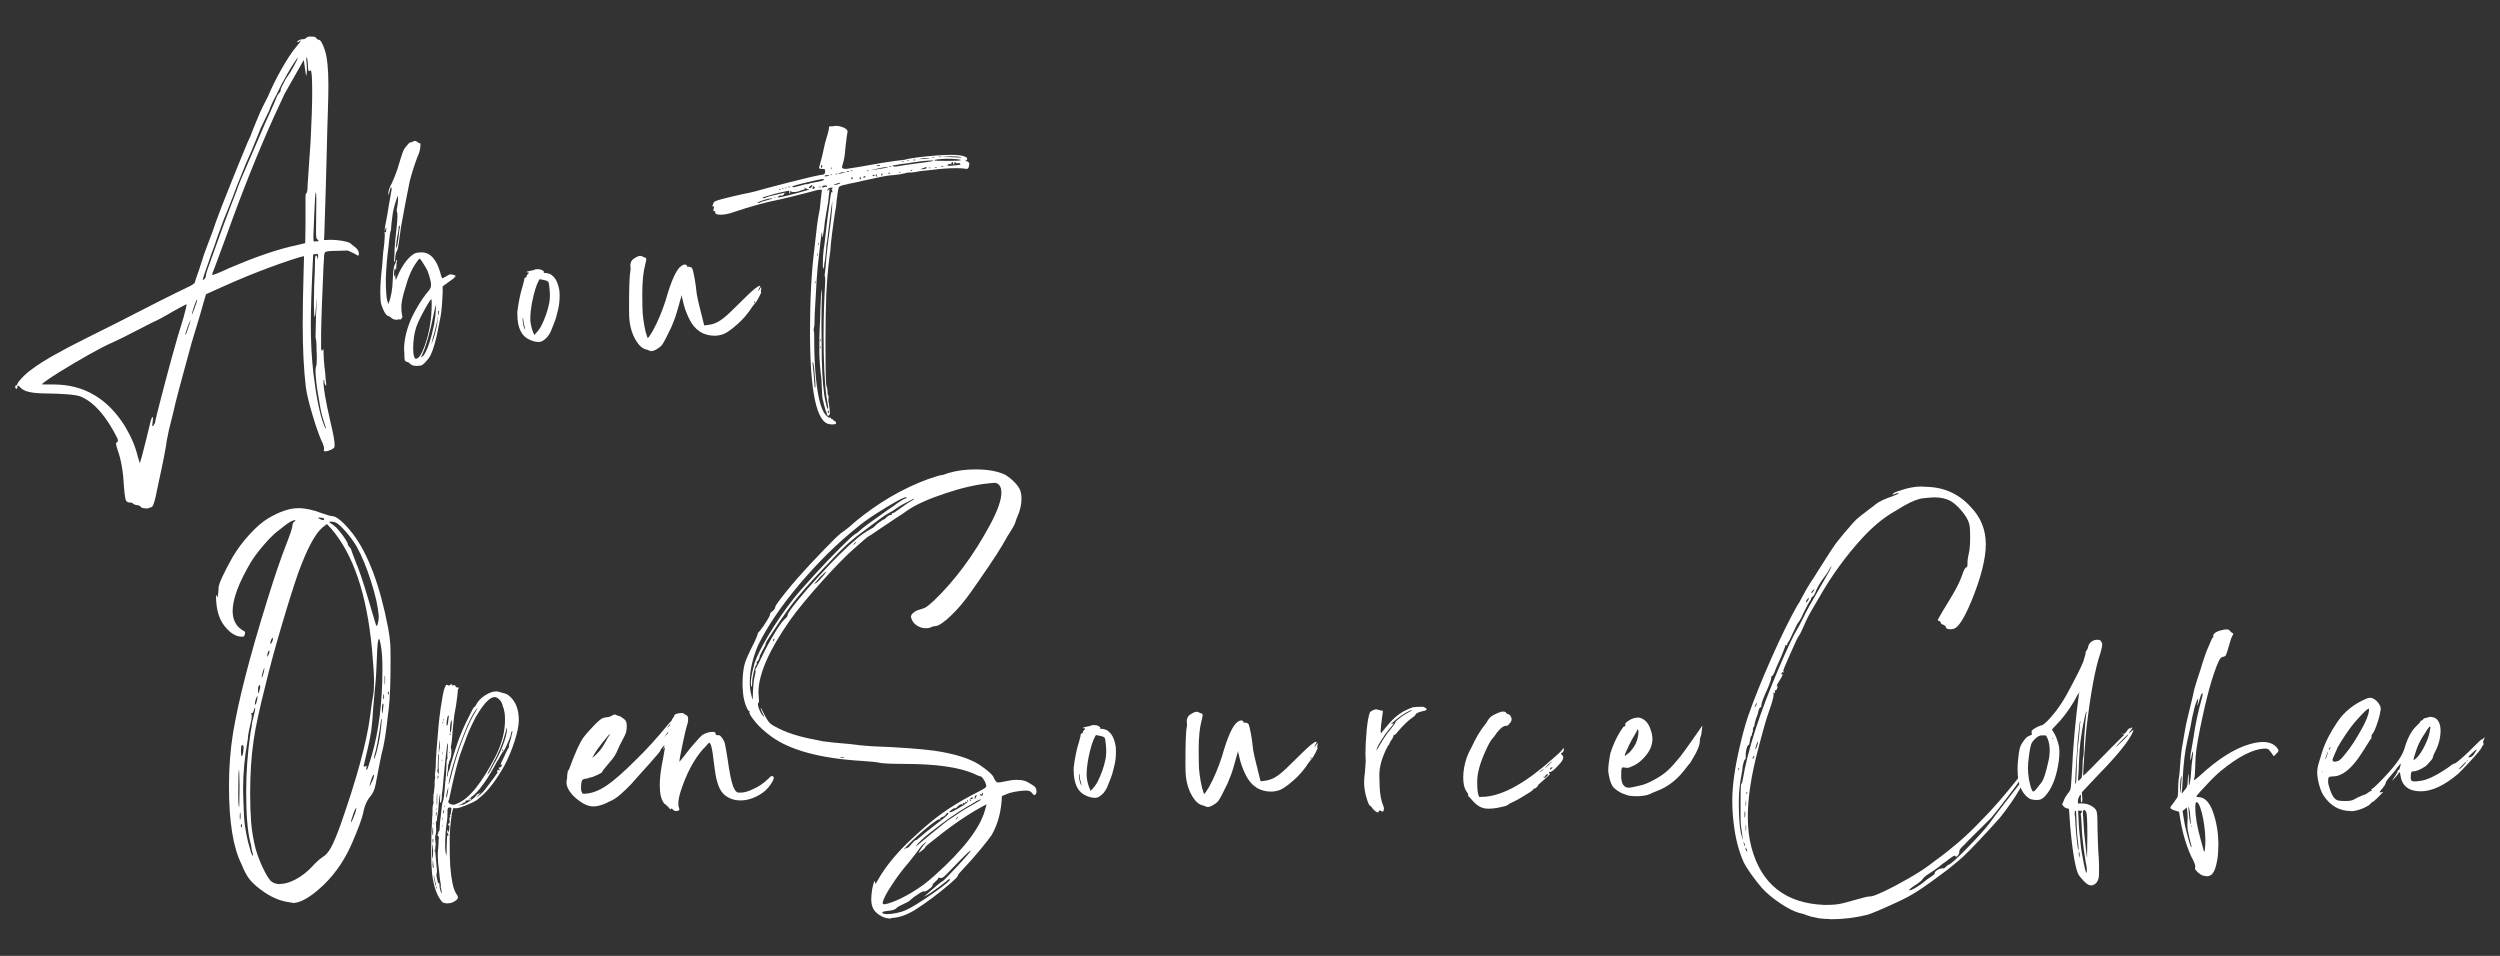 <?xml version="1.0" encoding="UTF-8"?><svg id="layer" xmlns="http://www.w3.org/2000/svg" viewBox="0 0 340 130"><rect x="0" y="0" width="340" height="130" fill="#333333" stroke="none"/><defs><style>.cls-1{fill:none;}.cls-2{fill:#fff;}</style></defs><g id="box"><rect class="cls-1" y="2" width="340" height="126"/></g><g id="layer-2"><g><path class="cls-2" d="M20.19,69.14h-.32c-.38,0-.63-.07-.74-.22-.11-.14-.28-.22-.52-.22-.12-.02-.23-.05-.32-.09s-.16-.07-.18-.09c-.05-.12-.22-.18-.5-.18-.17,0-.31-.07-.43-.2s-.23-.77-.32-1.93c-.1-2.02-.38-3.68-.86-5-.14-.41-.22-.72-.22-.94,.02-.05,.07-.09,.13-.13s.1-.09,.13-.16c0-.07-.02-.19-.07-.36-1.49-2.98-3.12-4.86-4.9-5.65-.62-.29-2.34-.44-5.15-.47-1.68-.02-2.72-.29-3.13-.79-.17-.17-.28-.26-.32-.29-.07,0-.11,.08-.11,.23s-.06,.23-.18,.23c-.07-.07-.11-.16-.11-.25,0-.14,.04-.22,.13-.22s.14-.07,.18-.22,.25-.43,.65-.85,.88-.83,1.46-1.24c1.3-.98,3.76-2.38,7.38-4.18l4.18-2.09c4.08-2.11,7.39-3.78,9.94-5,.31-.19,.47-.32,.49-.38,.01-.06,.07-.23,.16-.52,.34-.94,.56-1.61,.68-2.02l.22-.65c.07-.31,.35-1.09,.83-2.34,.38-.96,.73-1.92,1.04-2.88,.38-1.06,1.09-2.87,2.12-5.44l.9-2.23c.48-1.15,.82-1.97,1.01-2.45,.19-.48,.32-.77,.38-.88s.14-.27,.23-.49c.17-.5,.59-1.55,1.26-3.13,.34-.74,.64-1.36,.9-1.84l.25-.5c.5-1.2,1.12-2.44,1.85-3.73,.73-1.28,1.37-2.26,1.93-2.93,.46-.53,.68-.84,.68-.94l-.14,.07c-.07,.12-.18,.18-.32,.18-.02,0-.04-.01-.04-.04v-.04c.22-.22,.48-.32,.79-.32,.07,0,.16-.02,.25-.05,.1-.04,.18-.1,.25-.18,.07-.08,.25-.13,.54-.13,.41,0,.65,.05,.72,.16,.07,.11,.14,.18,.2,.22s.11,.05,.16,.05c.26,0,.55,.49,.86,1.46s.47,2.54,.47,4.7c0,.96-.02,2.15-.07,3.56s-.1,3.1-.14,5.04c-.05,1.94-.1,3.7-.14,5.26s-.09,2.94-.13,4.14-.06,1.94-.07,2.23c0,.29-.03,.58-.05,.86l.9-.04c.53,0,1.06,.05,1.6,.14,.54,.1,.89,.2,1.06,.32,.05,.05,.14,.13,.27,.23s.27,.21,.41,.31c.31,.26,.48,.53,.5,.79,0,.19,0,.3-.02,.32,0,.02-.03,.04-.05,.04-.05,0-.12-.03-.22-.09-.1-.06-.22-.13-.36-.2s-.28-.14-.41-.2-.25-.11-.34-.16l-.18-.04-1.33,.04c-.91,0-1.44,.05-1.58,.14-.17,0-.25,.32-.25,.97-.05,.6-.1,1.56-.14,2.88l-.11,2.59c-.07,1.82-.12,3.37-.14,4.64v2.12c.05,.17,.08,.25,.11,.25s.06-.04,.11-.11l.07-.14s.04,.06,.04,.18c0,.86,.07,1.87,.22,3.02,.05,.74,.1,1.24,.14,1.48v.29l-.04,.04-.11-.18c-.07-.1-.11-.3-.11-.61l-.07-.04s-.04,.13-.04,.25c0,.91,.31,2.72,.94,5.44,.38,1.58,.58,2.65,.58,3.2,0,.17-.02,.29-.07,.36s-.17,.16-.36,.25c-.34,.17-.62,.25-.86,.25-.12,0-.18-.05-.18-.14l.04-.18c0-.29-.13-.7-.4-1.22-.36-.84-.77-2.03-1.22-3.56-.46-1.54-.74-2.74-.86-3.6-.29-2.42-.43-5.3-.43-8.64,0-1.87,.04-4.08,.11-6.62l.07-2.59-.58,.14c-1.66,.5-3.49,1.15-5.51,1.93-2.02,.78-4.43,1.82-7.24,3.11l-.29,.97c-.12,.5-.68,2.41-1.69,5.72-1.2,4.39-1.91,7.02-2.12,7.88-.14,.65-.47,1.98-.97,4l-.29,1.44c0,.12-.04,.37-.11,.76-.26,1.51-.67,3.5-1.22,5.98-.1,.55-.2,1.03-.32,1.42s-.22,.64-.31,.72c-.08,.08-.23,.14-.45,.16l-.06,.08Zm-1.19-6.12s.12-.31,.29-.94c.17-.62,.37-1.39,.59-2.3,.23-.91,.44-1.78,.63-2.59,.1-.31,.17-.47,.22-.47,.02,0,.04,0,.05,.02,.01,0,.02,.08,.02,.2s-.02,.3-.05,.54c-.04,.24-.05,.38-.05,.43,0,.02,.01,.04,.04,.04,.05,0,.1-.03,.14-.09,.05-.06,.1-.15,.16-.27s.09-.24,.09-.36c.07-.36,.32-1.38,.76-3.06,.43-1.68,.93-3.55,1.49-5.6s1.08-3.83,1.57-5.35c.14-.53,.25-.94,.32-1.24,.07-.3,.11-.49,.11-.56v-.04c-.07,0-.67,.31-1.8,.94-1.2,.72-2.18,1.25-2.95,1.58l-2.81,1.44c-.62,.34-1.45,.74-2.48,1.22-.74,.31-1.81,.86-3.2,1.64s-2.72,1.57-4,2.36c-1.27,.79-2.09,1.36-2.45,1.69,0,.02,.13,.04,.4,.04h1.19c4.15,0,7.4,1.92,9.76,5.76,.84,1.42,1.4,2.76,1.69,4.03l.29,.94h-.02Zm6.19-17.46s.06-.05,.11-.14c.14-.36,.28-.74,.41-1.15s.2-.64,.2-.68v-.04s-.16,.24-.32,.72c-.26,.7-.4,1.13-.4,1.3h0Zm.94-2.82s.12-.24,.29-.72c.26-.7,.4-1.1,.4-1.22v-.07s-.06,.05-.11,.14c-.05,.1-.11,.25-.2,.47-.08,.22-.16,.44-.23,.67s-.12,.4-.14,.5c-.02,.11-.04,.17-.04,.2l.04,.04h-.01Zm1.48-4.65s.07-.04,.14-.11c.17-.12,.25-.29,.25-.5s.23-.92,.68-2.12l1.48-4.1,1.15-3.06,.86-2.23c.26-.79,.78-2.05,1.55-3.78l1.91-4.43c.19-.48,.58-1.34,1.15-2.59,.38-.84,.63-1.43,.76-1.76,.12-.34,.25-.58,.4-.72,.14-.14,.22-.28,.22-.4s.06-.3,.18-.54c.34-.7,.59-1.15,.77-1.37s.46-.68,.85-1.39c.38-.71,.58-1.1,.58-1.17-.22,.17-.72,.94-1.51,2.3-.55,.96-1.01,1.84-1.37,2.63l-.54,1.04c-.24,.53-.37,.82-.38,.86,0,.05-.07,.19-.16,.43l-.97,2.02c-.14,.29-.28,.6-.4,.94-.72,1.82-1.31,3.22-1.76,4.18l-1.26,3.13c-.24,.67-.61,1.64-1.12,2.92-.31,.7-.82,2.02-1.51,3.96-.29,.89-.56,1.67-.83,2.34l-.22,.65c-.62,1.73-.94,2.68-.94,2.84l.04,.04h0Zm1.26-.69c.19,0,.96-.31,2.3-.94,3.33-1.42,6.11-2.39,8.32-2.92l2.02-.47,.04-2.48v-3.78c0-.31,.02-.47,.07-.47,.14-.07,.22-.49,.22-1.26l.4-5.83c.14-2.78,.22-5.03,.22-6.73,0-1.97-.07-2.95-.22-2.95-.02,0-.05,.02-.09,.05-.04,.04-.08,.05-.13,.05-.1,0-.14-.3-.14-.9-.05-.65-.11-.97-.18-.97-.02,0-.04,.07-.04,.22s0,.32,.04,.54c.02,.22,.04,.46,.04,.72s0,.5-.04,.72c-.02,.22-.05,.32-.07,.32l-.32-2.16-2.59,4.57-1.44,3.1c-2.11,4.68-4.24,9.98-6.37,15.91-1.18,3.22-1.81,4.93-1.91,5.15s-.14,.36-.14,.43c0,.05,.01,.07,.04,.07h-.03Zm15.44,20.93v-.18c-.02-.1-.14-.45-.34-1.06s-.39-1.46-.56-2.54c-.34-1.85-.5-3.23-.5-4.14,0-.29,.03-.49,.09-.61s.09-.55,.09-1.3l-.04-.86c0-1.06-.05-1.61-.14-1.66l.07-3.13,.11-2.23s-.06,.32-.11,.97c-.07,1.01-.13,1.51-.18,1.51-.07,0-.11-.65-.11-1.94l.04-2.38c.07-1.3,.11-2.36,.11-3.2v-.18c0-.22,.02-.38,.05-.49,.04-.11,.07-.16,.09-.16,.05,0,.09,.04,.13,.11s.06,.16,.07,.27,.03,.16,.05,.16l.04-.47c0-.19-.05-.29-.14-.29l-.54,.07c-.22,4.42-.32,7.57-.32,9.47,0,2.47,.12,4.73,.36,6.77,.22,1.75,.43,3.13,.65,4.14,.24,1.18,.49,2.1,.76,2.77,.14,.38,.24,.58,.29,.58h-.02Zm-1.51-25.49l.5-.04,.04-.04s-.04-.1-.13-.16c-.08-.06-.14-.14-.18-.25s-.05-.38-.05-.81l.04-4.32c0-.6-.02-.95-.07-1.04-.07,0-.14,1.07-.22,3.2l-.11,2.74c0,.48,.02,.72,.07,.72,0,0,.11,0,.11,0Z"/><path class="cls-2" d="M56.69,49.77c-.24,0-.46-.04-.65-.11-.26-.17-.4-.27-.4-.31s-.1-.08-.29-.13c-.19-.05-.3-.16-.32-.32-.02-.17-.04-.48-.04-.94l-.04-.43c0-.41,.04-.84,.11-1.3,.22-1.39,.73-2.8,1.55-4.21,.55-.98,1.12-1.81,1.69-2.48,.22-.24,.32-.5,.32-.79,0-.41-.16-1.04-.47-1.91-.12-.24-.28-.52-.47-.83-.34-.55-.54-.83-.61-.83s-.22,.17-.43,.5c-.62,.86-1.12,1.98-1.48,3.35-.34,1.03-.53,1.9-.58,2.59,0,.53,.04,.96,.11,1.3l.04,.14c0,.1-.05,.19-.14,.29-.1,.1-.17,.14-.22,.14-.02,0-.04-.02-.05-.05s-.03-.05-.05-.05-.06,.02-.11,.05-.11,.05-.18,.05c-.19,0-.35-.03-.49-.09-.13-.06-.25-.14-.34-.23-.1-.1-.24-.17-.43-.22-.26-.12-.55-.62-.86-1.51-.1-.34-.14-.9-.14-1.69,0-.89,.08-2.09,.25-3.6,.1-1.42,.19-2.42,.29-3.02,.05-.62,.07-1.08,.07-1.37l-.04-.18s0-.04,.04-.04l.07,.07c.1,0,.14-.2,.14-.61,0-.02,0-.04-.04-.04s-.05,.08-.09,.23c-.04,.16-.07,.23-.09,.23v-.25c0-.12,.06-.47,.18-1.04,.19-1.01,.31-1.7,.36-2.09l.4-2.27c0-.22-.04-.32-.11-.32l-.04,.14c-.05,.1-.08,.22-.11,.36-.07,.36-.12,.55-.14,.58-.02,0-.04-.1-.04-.29,0-.34,.16-.78,.47-1.33,.31-.67,.56-1.31,.76-1.91,.36-1.2,.6-1.97,.72-2.3,.12-.34,.34-.67,.65-1.01,.17-.22,.29-.32,.38-.32s.22-.05,.41-.14c.1-.05,.17-.07,.22-.07,.1,0,.19,.04,.29,.11,.1,.07,.17,.13,.23,.16,.06,.04,.11,.05,.16,.05s.07,.07,.07,.22c0,.36-.07,.76-.22,1.19-.26,.58-.59,1.5-.97,2.77-.14,.48-.23,.78-.25,.9-.02,.12-.14,.72-.36,1.8-.12,.58-.4,2.05-.83,4.43l-.18,1.26c-.1,.72-.17,1.24-.23,1.55s-.12,.5-.18,.56c-.06,.06-.13,.31-.2,.74,0,.38-.05,.62-.14,.72,0,.02,0,.04-.04,.04l.07-1.15c0-.36,0-.68,.04-.97,.02-.29,.05-.6,.07-.94,.19-1.58,.29-2.66,.29-3.24,0-.29-.02-.46-.05-.52-.04-.06-.05-.15-.05-.27,0-.1,.02-.23,.07-.4,.07-.43,.11-.78,.11-1.04v-.5s-.04,.01-.04,.04c-.1,.19-.21,.51-.34,.95s-.23,.85-.31,1.21c-.17,1.2-.25,1.92-.25,2.16s-.02,.38-.07,.43c-.07,.19-.14,.68-.22,1.48l-.07,.68c-.19,1.46-.31,2.89-.36,4.28,0,1.49,.06,2.48,.18,2.99l.18,.5c.36-.96,.55-2.04,.58-3.24l.07-1.19c.05-.48,.12-.8,.22-.97s.14-.29,.14-.38,0-.14,.02-.16c0-.02,.03-.04,.05-.04,.05,0,.07,0,.07,.04v.11s-.04,.1-.05,.23-.02,.27-.02,.41c0,.34-.04,.52-.11,.54-.02,0-.04,0-.04-.04l.04-.22-.04,.04c-.12,.05-.18,.4-.18,1.04l.04,.11s.04-.05,.05-.09,.04-.14,.09-.31v.54l.07,.29s.07-.05,.07-.14l.4-.9c.67-1.32,1.38-2.17,2.12-2.56,.24-.1,.54-.14,.9-.14,1.18,0,2.03,.92,2.56,2.77,.05,.22,.1,.4,.16,.54s.1,.22,.13,.22c.05,0,.16-.06,.32-.18h.04c.36-.24,.61-.36,.76-.36,.07,0,.18,.02,.32,.05,.14,.04,.25,.08,.32,.13l.07,.07s-.03,.04-.09,.04-.09,.04-.09,.11-.24,.26-.72,.58l-.9,.65v.83c-.07,1.63-.17,2.74-.29,3.31l-.25,1.26c-.31,1.75-.68,3.08-1.12,4-.19,.34-.43,.65-.72,.95s-.53,.45-.74,.45-.34,0-.41,.04h.02Zm-2.81-16.07s.05-.04,.09-.13c.04-.08,.07-.24,.11-.47s.07-.48,.11-.76,.07-.54,.09-.79,.05-.41,.07-.49c.02-.07,.04-.13,.04-.18,0-.12-.02-.18-.07-.18-.07,0-.11,.11-.11,.34s-.05,.53-.14,.92c-.05,.19-.08,.4-.11,.63-.02,.23-.05,.43-.07,.59l-.04,.47,.04,.04h-.01Zm2.7,15.09c.36,0,.76-.6,1.19-1.8,.62-1.73,.94-3.61,.94-5.65,0-.41,0-.62-.04-.65-.1,.05-.28,.31-.56,.77-.28,.47-.56,1-.86,1.58-.3,.59-.51,1.06-.63,1.42-.29,.86-.43,1.86-.43,2.99,0,.46,.05,.82,.14,1.08,.07,.17,.13,.25,.16,.25h.09Zm.72-.21s.16-.08,.32-.25c.5-.7,.98-2.12,1.44-4.28,.14-.86,.22-1.61,.22-2.23,0-.19,0-.29-.04-.29l-.22,1.01c-.53,2.66-1.1,4.66-1.73,5.98v.07h.01Zm1.37-1.81s.12-.24,.29-.72c.1-.29,.19-.63,.29-1.03s.17-.77,.22-1.12c.05-.35,.07-.58,.07-.7,0-.1,0-.14-.04-.14v.29c-.02,.19-.1,.55-.22,1.06s-.26,1.05-.43,1.6l-.18,.76Zm.94-3.85l.11-.58s0-.07-.04-.07h-.07s-.04,.12-.04,.36c0,.19,0,.29,.04,.29Z"/><path class="cls-2" d="M73.2,46.5c-.36,0-.74-.1-1.15-.29-1.13-.48-1.69-1.64-1.69-3.49v-.32c.17-1.37,.41-2.53,.72-3.49,.17-.62,.25-.97,.25-1.04s.05-.11,.14-.13c.1,0,.14-.05,.14-.13v-.04c0-.1,.05-.19,.16-.27s.16-.15,.16-.2c0-.02-.05-.04-.16-.05s-.16-.03-.16-.05c0-.05,.19-.11,.56-.18,.37-.07,.57-.13,.59-.16,.02-.04,.17-.05,.43-.05,.22,0,.4,.05,.56,.14,.16,.1,.23,.17,.23,.22s-.01,.08-.04,.11c0,.02,.04,.04,.11,.04h.11c.12,0,.3,.04,.54,.11s.49,.28,.76,.61c.26,.34,.47,.88,.61,1.62,.02,.22,.04,.48,.04,.79,0,.7-.08,1.37-.25,2.02l-.25,.97c-.1,.34-.34,.96-.72,1.87-.26,.55-.61,.96-1.04,1.22-.17,.12-.38,.18-.65,.18h0Zm-1.76-1.7l-.11-.47c-.05-.12-.08-.25-.11-.4-.02-.14-.04-.29-.05-.45s-.04-.23-.09-.23v.11c0,.43,.06,.82,.18,1.15l.14,.29h.04Zm1.22,.76c.43-.43,.74-.84,.94-1.22,.53-1.03,.9-2.11,1.12-3.24,.05-.34,.07-.68,.07-1.04l-.04-.65c-.05-.58-.1-.92-.16-1.04-.06-.12-.27-.22-.63-.29l-.54-.11s-.06,.04-.11,.11c-.36,.65-.67,1.64-.94,2.99-.17,.91-.25,1.68-.25,2.3,0,.36,.06,.77,.18,1.22,.02,.12,.14,.44,.36,.97Z"/><path class="cls-2" d="M88.51,47.72c-.14,0-.24-.02-.29-.07s-.14-.08-.29-.11c-.53-.1-1.01-.52-1.46-1.26-.44-.74-.73-1.61-.85-2.59-.05-.34-.07-.97-.07-1.91,0-2.69,.06-4.33,.18-4.93l.04-.25-.04-.47c0-.22,.04-.41,.13-.59,.08-.18,.31-.37,.67-.56,.22-.12,.38-.18,.5-.18s.21,.02,.27,.05,.12,.07,.18,.09,.11,.05,.16,.07c.17,0,.25,.1,.25,.29,0,.07-.05,.3-.14,.68-.26,.94-.4,2.27-.4,4,0,.14,0,.74,.02,1.78,.01,1.04,.16,2.19,.45,3.44,.05,.12,.1,.26,.14,.43s.1,.29,.14,.36c.12-.1,.33-.41,.65-.94,.67-1.22,1.26-2.6,1.76-4.14,.77-2.74,1.49-4.32,2.16-4.75,.17-.12,.32-.18,.47-.18,.19,0,.3,.1,.32,.29v.04l.07-.04c.26,0,.46,.06,.58,.18,.1,.17,.21,.61,.34,1.31,.13,.71,.23,1.46,.31,2.25,.1,.55,.23,1.15,.4,1.8l.61,2.45,.54-.07c.48-.05,.94-.2,1.39-.45,.44-.25,.97-.67,1.57-1.24l1.91-1.87c1.18-1.18,1.9-1.76,2.16-1.76l.07,.04c-.19,.34-.29,.55-.29,.65v.04s.17-.18,.36-.54l.07,.11c-.05,.14-.07,.3-.07,.47l.04,.14c-.34,.77-.64,1.28-.9,1.55l-.29,.36c-.6,.94-1.27,1.73-2.02,2.38-.98,.89-1.75,1.38-2.3,1.48-.26,.07-.53,.11-.79,.11-1.58,0-2.75-.77-3.49-2.3-.43-.86-.73-1.74-.9-2.63-.07-.22-.11-.38-.11-.5v-.14l-.61,2.16c-.19,.7-.46,1.43-.79,2.2-.6,1.27-1.03,2.1-1.3,2.48-.19,.22-.44,.41-.74,.58-.3,.17-.56,.25-.77,.25v-.04Zm14.11-6.52s.07-.06,.07-.18l-.04-.04c-.07,.07-.11,.13-.11,.18,0,.02,.01,.04,.04,.04h.04Z"/><path class="cls-2" d="M113.18,57.73l-.32-.04c-1.8-.17-2.7-4.37-2.7-12.6,0-4.39,.2-8.18,.61-11.38,.24-2.28,.43-3.8,.58-4.57,.12-.46,.2-1.04,.25-1.76l.18-1.55s-.04-.04-.11-.04c-.31,0-.86,.12-1.66,.36-1.85,.48-3.16,.8-3.92,.97-1.8,.34-3.94,.92-6.41,1.76-.62,.22-1.19,.32-1.69,.32s-.72-.11-.72-.32c0-.12-.04-.18-.13-.18s-.13,0-.13-.02v-.05l.11-.54s-.01-.04-.04-.04l-.07,.04c-.1,0-.14-.01-.14-.04l.04-.11c.07-.14,.11-.26,.11-.36h.04c0-.1,.15-.2,.45-.31,.3-.11,1.01-.29,2.14-.56,1.01-.24,1.73-.4,2.16-.47,.31-.05,1.22-.29,2.74-.72l2.92-.76c2.45-.62,3.92-.96,4.43-1.01,.22,0,.32-.17,.32-.5,0-.12-.02-.2-.07-.23s-.16-.05-.34-.05-.29-.01-.34-.04-.07-.07-.07-.14l.4-1.51,.4-1.8c.1-.38,.21-.77,.34-1.17s.2-.73,.2-.99c0-.1,.07-.14,.22-.14s.28,0,.4-.02,.23-.03,.32-.05c.31,0,.65,.08,1.03,.23,.37,.16,.56,.34,.56,.56,0,.07-.01,.15-.04,.23-.02,.08-.1,.64-.22,1.67-.05,.79-.14,1.51-.29,2.16l-.22,.76,.04,.07c0,.12,.19,.18,.58,.18,.58-.07,2.21-.35,4.9-.83,1.06-.17,2.02-.3,2.88-.4,.12,0,.23-.02,.32-.07,.29-.07,.86-.17,1.73-.29,1.9-.22,3.36-.32,4.39-.32,.91,0,1.55,.08,1.91,.25,.19,.07,.29,.17,.29,.29,0,.07-.04,.13-.11,.18l-.14,.11s.06,.04,.18,.04,.21,.05,.27,.14c.06,.1,.09,.18,.09,.25s0,.13-.04,.18c-.02,.31-.13,.47-.32,.47-.1,0-.23-.02-.4-.05s-.52-.05-1.04-.05c-.96,0-2.02,.07-3.17,.22l-1.69,.18c-.65,.12-1.03,.18-1.15,.18h-.29c-.22,0-.43,.04-.65,.11-.46,.12-.97,.2-1.55,.25l-.5,.04c-.24,0-1.51,.25-3.82,.76-.46,.12-1.07,.25-1.84,.4-.05,0-.08,.01-.11,.04-.38,.07-.67,.14-.85,.2-.18,.06-.29,.15-.34,.27s-.08,.3-.11,.54c-.02,.02-.06,.28-.11,.76-.05,.22-.1,.64-.14,1.26l-.14,.76c-.36,2.4-.58,4.18-.65,5.33l-.14,1.04c-.19,1.56-.32,3.17-.4,4.82-.07,1.66-.11,3.9-.11,6.73,0,3.77,.05,5.68,.14,5.72,.09,.29,.14,.53,.14,.74s.01,.37,.04,.49l.07,.04s.04,.16,.04,.32c-.02,.07-.04,.19-.04,.36,0,.14,.02,.29,.07,.43,.1,.7,.14,1.15,.14,1.37,0,.12-.01,.18-.04,.18l-.07-.04-.04,.07c0,.1-.02,.14-.07,.14-.02,0-.06-.03-.11-.09s-.08-.13-.09-.22c-.01-.08-.05-.19-.11-.31-.06-.12-.1-.26-.13-.43-.12-.34-.2-.67-.25-1.01-.05-.14-.08-.23-.09-.27-.01-.04-.03-.2-.05-.49-.02-.29-.04-.62-.05-1.01-.01-.38-.03-.77-.05-1.15-.17-1.27-.26-2.48-.29-3.64,0-1.51,.01-2.57,.04-3.17l.07-1.3c0-.72,.04-1.76,.11-3.13l.11-.97s.04,.12,.04,.36l-.04,1.04c-.02,1.08-.04,2.21-.04,3.38l.04,4.57c.07,2.83,.25,4.82,.54,5.98,.12,.6,.22,.9,.29,.9,.02,0,.04-.1,.04-.29l-.22-1.3c-.26-1.87-.4-4.7-.4-8.5,0-2.23,.07-4.64,.22-7.24,0-.43-.01-.66-.04-.68-.02-.02-.04-.11-.04-.25,.05-.12,.14-1.07,.29-2.84,.05-.6,.24-2.14,.58-4.61l.14-1.51,.04-1.15-.22,1.58-.5,4.03c-.05,.12-.1,.54-.14,1.26l-.14,1.33c-.07,.22-.11,.44-.11,.68-.05,.29-.1,.43-.14,.43-.02,0-.04-.23-.04-.68,0-.79,.04-1.44,.11-1.94,.07-.38,.16-1.04,.25-1.98,.17-1.58,.4-3.34,.68-5.26,.05-.38,.1-.58,.14-.58,.02,0,.05,.01,.07,.04v.07s.04-.06,.04-.18c0-.17-.02-.25-.07-.25s-.07-.01-.07-.04l.11-.07s.07-.1,.07-.14l-.04-.04c-.43,0-.65,.12-.65,.36l-.04,.14s.07-.05,.13-.14c.06-.1,.1-.14,.13-.14s.04,.01,.04,.04c0,.22-.04,.54-.11,.97,0,.17-.01,.3-.04,.4v.18l-.29,1.66c-.17,.94-.26,1.63-.29,2.09-.12,.79-.19,1.19-.22,1.19s-.04-.11-.04-.34-.01-.34-.04-.34c-.05,0-.24,1.6-.58,4.79-.1,1.03-.19,2.52-.29,4.46-.1,1.42-.14,2.51-.14,3.28-.02,.24-.05,.39-.07,.45s-.04,.16-.04,.31,.01,.22,.04,.22,.04,.53,.04,1.58c0,1.56,.07,3.11,.22,4.64,.26,2.69,.7,4.38,1.3,5.08,.26,.29,.47,.43,.61,.43l.04-.04s.05,0,.07,.02,.04,.05,.04,.11,.05,.09,.14,.09,.14,.03,.14,.09,.05,.11,.16,.14,.17,.08,.2,.13c.02,.05,.04,.1,.04,.14,0,.12-.02,.18-.07,.18l-.43,.04h-.02Zm-10.08-30.12c.07,0,.16-.02,.27-.07,.11-.05,.22-.1,.34-.14l1.04-.29c.22-.05,.32-.1,.32-.14h-.07c-.22,0-.54,.06-.97,.18-.67,.22-1.01,.36-1.01,.43,0,.02,.02,.04,.07,.04h.01Zm.79-.66s.13-.02,.23-.07c.11-.05,.23-.09,.36-.13s.24-.07,.32-.09,.23-.06,.45-.11c.22-.05,.45-.1,.7-.16s.47-.11,.67-.16h.29s-.05,.04-.14,.04-.14,.04-.14,.11-.05,.13-.16,.18c-.11,.05-.2,.07-.27,.07-.02,0-.04-.01-.05-.04-.01-.02-.03-.04-.05-.04l-.04,.04s-.11,.06-.18,.11c-.07,.05-.11,.08-.11,.11s.04,.04,.11,.04c.19,0,.97-.18,2.34-.54,1.22-.34,1.84-.52,1.84-.54s-.04-.04-.11-.04-.15-.01-.23-.04c-.08-.02-.15-.06-.2-.11l-.07-.07h-.04l.04,.11c0,.1-.03,.15-.09,.16s-.13,.03-.22,.05c-.08,.02-.16,.05-.23,.07-.29,.14-.61,.22-.97,.22-.17,0-.29-.03-.36-.09s-.12-.09-.14-.09l.04,.14c0,.17-.02,.25-.07,.25s-.07-.07-.07-.2-.01-.2-.04-.2-.14,.02-.36,.07-.46,.1-.74,.16-.53,.12-.76,.18-.38,.1-.45,.13c-.07,.02-.19,.06-.36,.11-.17,.05-.34,.1-.5,.14-.17,.05-.29,.09-.36,.13-.07,.04-.11,.07-.11,.09h.23Zm1.58-.03s-.01-.04-.04-.05c-.02-.01-.06-.02-.11-.02s-.07,.02-.07,.07h.22Zm.61-1.08l.11-.04s-.06-.07-.18-.07l-.07,.04s.05,.07,.14,.07Zm.5-.14s-.02-.04-.05-.05-.07-.02-.09-.02c-.05,0-.08,.01-.11,.04,0,.02,.01,.04,.04,.04h.21Zm.4-.12s-.02-.04-.05-.05c-.04-.01-.07-.02-.09-.02-.05,0-.08,.01-.11,.04,0,.02,.01,.04,.04,.04h.21Zm.32-.12c.12,0,.18-.01,.18-.04s-.06-.04-.18-.04c-.1,0-.14,.01-.14,.04s.05,.04,.14,.04Zm.65,0l.5-.11,1.08-.29c.24,0,.38-.02,.43-.05,.05-.04,.16-.07,.34-.11s.42-.08,.72-.14,.55-.11,.74-.16c.19-.05,.29-.11,.29-.18,0-.05-.05-.07-.14-.07-.22,0-1.16,.2-2.84,.61-.89,.22-1.33,.36-1.33,.43,.05,.05,.09,.07,.13,.07h.08Zm2.2,.14s.11-.04,.2-.13c.08-.08,.13-.17,.13-.27l-.04-.04s-.13,.05-.25,.14c-.12,.1-.18,.17-.18,.22s.05,.07,.14,.07h0Zm.43,.08s.07-.01,.14-.04c.07-.02,.11-.06,.11-.11,0-.02-.02-.06-.07-.11-.05-.05-.1-.07-.14-.07h-.07s-.04,.1-.04,.22c0,.07,0,.11,.02,.11,0,0,.05,0,.05,0Zm.25,27.07s.07-.08,.07-.25c0-.46-.04-.97-.11-1.55-.02-.43-.06-.82-.11-1.17s-.1-.52-.14-.52c-.02,0-.04,.05-.04,.14,0,.05,.01,.16,.04,.32,.02,.17,.05,.46,.09,.88,.04,.42,.07,.83,.11,1.24s.05,.66,.05,.76,.01,.14,.04,.14h0Zm0-14.14l.04-.07s.04-.1,.04-.14c0-.12-.01-.18-.04-.18s-.04,.07-.04,.22v.18h0Zm.29-3.79s.04-.02,.05-.07,.02-.1,.02-.14l-.04-.22s-.04,.08-.04,.25v.18h.01Zm.22-1.48l.04-.07v-.22l-.04-.04s-.04,.08-.04,.18,.01,.14,.04,.14h0Zm.14-7.87c.12,0,.18-.01,.18-.04s-.06-.04-.18-.04c-.1,0-.14,.01-.14,.04s.05,.04,.14,.04Zm.04,20.99s.07-.07,.07-.22c0-.1-.01-.14-.04-.14s-.04,.06-.04,.18v.18h.01Zm.04,.94l.04-.14c0-.12-.02-.18-.07-.18v.18c0,.1,.01,.14,.04,.14h-.01Zm.22-24.55s.04-.08,.04-.25c0-.12-.01-.18-.04-.18s-.05,.03-.09,.09c-.04,.06-.04,.13-.02,.2l.04,.07s.05,.07,.07,.07Zm.11,2.66l.11-.04c.14-.05,.26-.07,.36-.07s.14-.02,.14-.07c-.02-.07-.1-.11-.22-.11-.31,0-.47,.07-.47,.22,0,.05,.02,.07,.07,.07h.01Zm.32-1.51l.43-.07c.09,0,.14-.01,.14-.04,0-.05-.08-.07-.25-.07-.24,0-.36,.02-.36,.07v.11h.04Zm.47,32.22s.04-.07,.04-.22c0-.12-.02-.18-.07-.18l-.04,.04s-.04,.02-.04,.05v.09s.01,.07,.04,.13c.02,.06,.05,.09,.07,.09Zm.4-32.4c.07,0,.11-.01,.11-.04l-.07-.04h-.18v.04s.05,.04,.14,.04Zm-.04-.79l.04-.07v-.18l-.04-.04s-.04,.06-.04,.18c0,.07,.01,.11,.04,.11Zm.4,2.12c.26,0,.54-.07,.83-.22v-.04s-.01-.04-.04-.04c-.1,0-.34,.07-.72,.22-.07,.02-.11,.05-.11,.07h.04Zm.32-1.43c.07,0,.11-.01,.11-.04,0-.05-.04-.07-.11-.07l-.14,.04s.05,.07,.14,.07Zm.43-.11c.14,0,.32-.04,.54-.11l.32-.07c-.29,0-.49,0-.59,.02-.11,.01-.28,.07-.52,.16,0,0,.25,0,.25,0Zm1.15-.22c.1,0,.14-.01,.14-.04,0-.05-.06-.07-.18-.07-.1,0-.14,.02-.14,.07,0,.02,.06,.04,.18,.04Zm.5-.11l.11-.04s-.02-.04-.05-.05c-.04-.01-.07-.02-.09-.02-.05,0-.08,.01-.11,.04,0,.05,.05,.07,.14,.07Zm.04,1.12s.07-.06,.07-.18c0-.1-.02-.14-.07-.14-.07,0-.11,.05-.11,.14s.04,.16,.11,.18Zm1.08,0s.08-.02,.11-.07c0-.12-.01-.19-.04-.22v-.04c-.07,0-.11,.03-.11,.09v.13c0,.07,.01,.11,.04,.11Zm.54-.22s.1-.02,.14-.05c.05-.04,.07-.07,.07-.09,0-.05-.02-.07-.07-.07-.14,0-.22,.05-.22,.14,0,.05,.02,.07,.07,.07h.01Zm.54-.9l.11-.04s-.06-.07-.18-.07c-.05,0-.07,.02-.07,.07,0,.02,.05,.04,.14,.04Zm.29-.11l.94-.14c1.01-.14,1.51-.25,1.51-.32h-.04c-.43,0-1.24,.16-2.41,.47h0Zm.5,.78c.1-.02,.14-.05,.14-.07s-.04-.05-.11-.07-.12-.04-.14-.04-.04,.02-.04,.07c0,.07,.05,.11,.14,.11h.01Zm.5,.07s-.02-.04-.05-.05c-.04-.01-.05-.03-.05-.05v-.07l.04-.07s-.04-.07-.11-.07c-.05,0-.07,.05-.07,.14,0,.05,.01,.08,.04,.11,.02,.02,.05,.04,.07,.04s.07,.01,.14,.04v-.02Zm.1-1.44s.1,0,.16-.02c.06-.01,.09-.03,.09-.05v-.04l-.11-.04-.43,.11s.06,.04,.18,.04h.11Zm.5,1.3c.07-.05,.11-.11,.11-.18,0-.05-.04-.08-.11-.11-.05,0-.07,.06-.07,.18,0,.07,.01,.11,.04,.11h.03Zm1.01-.22c.07-.07,.11-.12,.11-.14s-.04-.04-.11-.04-.11,.05-.11,.14c0,.02,.01,.04,.04,.04h.07Zm.11-.97c.12,0,.18-.01,.18-.04s-.06-.04-.18-.04c-.1,0-.14,.01-.14,.04s.05,.04,.14,.04Zm.83-.04c.1-.02,.27-.05,.52-.09s.53-.08,.83-.13,.67-.1,1.12-.16c.44-.06,.85-.11,1.22-.16s.68-.1,.94-.14c.25-.05,.39-.08,.41-.11,0-.02-.05-.04-.14-.04-.72,0-1.87,.13-3.46,.4l-.65,.07c-.77,.14-1.21,.22-1.33,.22,0,.02,.04,.05,.11,.09s.18,.05,.32,.05c0,0,.11,0,.11,0Zm.54,.83s.07-.01,.07-.04c0-.05-.02-.07-.07-.07-.02,0-.05,0-.07,.02-.02,.01-.04,.02-.05,.02s-.02,.01-.02,.04,.05,.04,.14,.04h0Zm.36-1.45c.07,0,.11-.01,.11-.04,0-.05-.05-.07-.14-.07-.05,.02-.07,.05-.07,.07s.04,.04,.11,.04h-.01Zm.72-.11l.11-.04s-.05-.07-.14-.07l-.11,.04s.05,.07,.14,.07Zm.43,1.33s.07-.04,.14-.11v-.07s-.07,.01-.13,.04-.09,.04-.09,.05v.05s.02,.04,.07,.04h0Zm.4-1.44c.12,0,.18-.01,.18-.04,0-.05-.06-.07-.18-.07-.1,0-.14,.02-.14,.07,0,.02,.05,.04,.14,.04Zm1.19-.18l.9-.11s-.04-.04-.11-.04c-.36,0-.61,.01-.76,.04l-.61,.11h.58Zm.11,1.37s.13-.02,.23-.05c.11-.04,.16-.09,.16-.16,0-.02-.01-.04-.04-.05-.02-.01-.05-.02-.07-.02l-.07,.04-.65,.25h.44Zm.94-.12l.04-.04-.18-.04c-.1,0-.14,.01-.14,.04s.1,.04,.29,.04h-.01Zm.5-1.44l.04-.04-.18-.04s-.08,0-.11,.02c-.02,.01-.04,.03-.04,.05h.29Zm1.91,.44c1.13,0,1.69-.04,1.69-.11,0-.05-.21-.09-.63-.13-.42-.04-.86-.05-1.31-.05-1.1,.05-1.66,.12-1.66,.22,.05,.05,.68,.07,1.91,.07Zm-1.55,.9s-.02-.04-.05-.05c-.04-.01-.08-.02-.13-.02-.1,0-.14,.01-.14,.04s.06,.04,.18,.04h.14Zm.54-1.45s-.01-.04-.04-.05c-.02-.01-.06-.02-.11-.02s-.08,0-.11,.02c-.02,.01-.04,.03-.04,.05h.3Zm.14,1.33c.14,0,.22-.01,.22-.04s-.07-.04-.22-.04c-.12,0-.18,.01-.18,.04s.06,.04,.18,.04Zm2.66-1.22c-.02-.07-.19-.12-.49-.14-.3-.02-.63-.04-.99-.04l-1.22,.04,2.7,.14h0Zm-1.26,1.08c.29-.02,.53-.05,.74-.07,.2-.02,.32-.04,.34-.05s.04-.03,.04-.05-.02-.06-.05-.11c-.04-.05-.1-.07-.2-.07l-.18,.04c-.1,0-.16-.02-.2-.07s-.09-.07-.16-.07c-.05,.02-.07,.05-.07,.07v.07l.04,.11s-.02,.04-.07,.04c-.07,0-.11-.05-.11-.14s-.02-.16-.07-.18c-.07,0-.12,.02-.14,.05-.02,.04-.04,.07-.04,.09,0,.07,.02,.11,.05,.11s.05,.01,.05,.04l-.4-.04c-.07,0-.11,.01-.11,.04v.07s-.07,.1-.22,.14h.76v-.02Z"/><path class="cls-2" d="M39.85,122.79l-.43-.07c-1.37-.17-2.7-.76-4-1.76-.67-.5-1.18-.98-1.53-1.44s-.7-1.13-1.06-2.02c-1.13-2.26-1.69-5.78-1.69-10.58,0-2.5,.18-4.88,.54-7.16,.74-4.49,2.3-10.55,4.68-18.18,.98-3.17,1.81-5.6,2.48-7.31,.62-1.58,.94-2.53,.94-2.84,0-.19,.07-.34,.2-.45s.2-.17,.2-.2,0-.04-.04-.04c-.34,0-.88,.3-1.62,.9l-.68,.54c-.5,.36-1.14,.98-1.91,1.87s-1.38,1.7-1.84,2.45c-1.63,2.78-2.45,4.98-2.45,6.59,0,1.13,.4,1.97,1.19,2.52,.1,.07,.2,.14,.31,.2s.17,.1,.18,.11c0,.01,.02,.05,.02,.13-.02,.07-.05,.17-.07,.29s-.08,.2-.18,.25h-.18c-.7,0-1.37-.35-2.02-1.04-1.01-1.01-1.51-2.5-1.51-4.46,0-.1,.01-.14,.04-.14s.05,.05,.09,.14c.04,.1,.07,.14,.09,.14s.04-.12,.04-.36c.02-.05,.04-.13,.04-.23s.01-.23,.04-.38v-.32c.02-.31,.21-.84,.56-1.58,.35-.74,.8-1.61,1.35-2.59,.62-1.06,1.39-2.08,2.3-3.08s1.76-1.73,2.56-2.21c1.54-.91,2.9-1.37,4.1-1.37,.94,0,1.99,.23,3.17,.68,.74,.26,1.21,.4,1.4,.4,.6,0,1.54,.79,2.81,2.38,2.11,2.78,3.72,7.07,4.82,12.85,.14,.74,.24,1.48,.29,2.2,.02,.48,.04,1.13,.04,1.94,0,3.22-.08,5.48-.25,6.8-.07,.53-.14,1.07-.2,1.64-.06,.56-.11,.99-.16,1.28-.05,.53-.17,1.26-.36,2.2-.17,.62-.38,1.63-.65,3.02l-.4,2.12c-.14,.72-.36,1.25-.65,1.58-.53,.62-.88,1.39-1.04,2.3-.14,.74-.67,2.17-1.58,4.28-1.1,2.5-2.6,4.56-4.5,6.19-1.39,1.2-2.54,1.81-3.46,1.84l-.02-.02Zm-7.31-13.03l.04-2.88c-.02-1.46-.05-2.2-.07-2.2-.07,0-.11,1.09-.11,3.28,0,1.2,.05,1.8,.14,1.8Zm.11,1.73s.07-.17,.07-.5c0-.31-.02-.47-.07-.47-.02,0-.04,.16-.04,.47,0,.34,0,.5,.04,.5Zm.22-8.64s.09-.07,.13-.2,.07-.29,.09-.49c.02-.19,.04-.35,.04-.47,0-.24-.05-.36-.14-.36-.02,0-.07,.02-.13,.07s-.09,.29-.09,.72c0,.48,.04,.72,.11,.72h-.01Zm-.07,9.66c.07,0,.11-.06,.11-.18,0-.17-.04-.25-.11-.25-.02,0-.04,.08-.04,.25,0,.12,0,.18,.04,.18Zm1.58,3.89s.04-.01,.04-.04l-.04-.29c-.1-.29-.15-.5-.16-.63s-.04-.29-.07-.47c-.04-.18-.08-.35-.13-.52-.36-1.44-.54-3.7-.54-6.77,0-2.62,.19-5.27,.58-7.96l.18-1.04c0-.24,.1-.71,.29-1.4,.12-.43,.18-.77,.18-1.01-.07,0-.14,.12-.2,.36s-.14,.36-.23,.36l-.11-.04,.07,.43c0,.29-.06,.65-.18,1.08-.14,.6-.25,1.13-.32,1.58,0,.19-.02,.42-.07,.68-.41,2.26-.61,4.45-.61,6.59,0,.58,.04,1.7,.11,3.37s.4,3.43,.97,5.27c.12,.29,.2,.43,.25,.43v.02Zm3.7,3.82c.5,0,1.08-.14,1.73-.43,1.06-.48,2.04-1.24,2.95-2.27,.46-.46,.83-.78,1.12-.97,.41-.22,.79-.65,1.15-1.31,.36-.66,.79-1.7,1.3-3.11,2.18-6.22,3.52-11.11,4-14.69,.19-1.51,.32-2.44,.4-2.77,.1-.5,.14-1.15,.14-1.94,0-.98-.1-2.5-.29-4.54-.7-7.37-2.53-12.79-5.51-16.27l-.61-.65-.61,.47c-.98,.82-2.09,2.89-3.31,6.23-.62,1.8-1.39,4.23-2.29,7.29s-1.61,5.69-2.14,7.9c-.84,3.31-1.38,5.83-1.62,7.56-.31,2.09-.47,4.49-.47,7.2,0,1.51,.05,2.84,.14,4,.1,1.15,.3,2.33,.61,3.53,.24,.84,.56,1.69,.97,2.56,.41,.86,.77,1.46,1.08,1.8,.34,.29,.76,.43,1.26,.43v-.02Zm-3.38-24.37s.11-.11,.18-.32c.09-.31,.14-.59,.14-.83v-.07s-.12,.14-.22,.43c-.1,.29-.14,.53-.14,.72,0,.05,0,.07,.04,.07Zm.43-1.55s.05-.06,.09-.18,.07-.25,.11-.38,.05-.23,.05-.31c0-.17-.02-.25-.07-.25-.14,0-.22,.23-.22,.68,0,.29,0,.43,.04,.43h0Zm.5-2.15s.08-.16,.18-.49c.1-.32,.14-.59,.14-.81v-.04s-.09,.17-.2,.52-.16,.61-.16,.77l.04,.04h0Zm.72-2.83s.06-.05,.11-.14c.05-.1,.09-.19,.13-.29s.05-.18,.05-.25c0-.12,0-.18-.04-.18s-.06,.05-.11,.14c-.05,.1-.08,.19-.11,.29l-.04,.43h.01Zm.47-1.73s.06-.05,.11-.14c.05-.1,.09-.19,.13-.29s.05-.18,.05-.25c0-.12,0-.18-.04-.18s-.08,.07-.16,.22-.13,.3-.13,.47c0,.12,0,.18,.04,.18h0Zm7.13-16.86c.1,0,.14-.04,.14-.11,0-.14-.18-.22-.54-.22-.19,0-.29,.01-.29,.04s.06,.06,.18,.11c.22,.12,.38,.18,.5,.18h.01Zm7.27,14.4s.05-.04,.09-.11,.08-.23,.13-.47,.07-.5,.07-.79c-.1-1.25-.45-2.83-1.06-4.73-.61-1.91-1.27-3.49-1.96-4.73-.34-.58-.78-1.19-1.33-1.84-.55-.65-1-1.08-1.33-1.3-.19-.14-.48-.22-.86-.22-.12,0-.18,.02-.18,.07,0,.02,.05,.07,.16,.14s.25,.17,.43,.29,.43,.37,.74,.74c.31,.37,.59,.74,.83,1.12,.24,.37,.36,.61,.36,.72s.07,.23,.22,.38c.14,.14,.22,.25,.22,.31s.2,.62,.61,1.67c.43,.98,.99,2.62,1.67,4.91,.68,2.29,1.04,3.5,1.08,3.64,.04,.13,.08,.2,.13,.2h-.02Zm-3.49,26.71s.06-.05,.11-.14c.05-.1,.11-.24,.2-.43,.08-.19,.16-.39,.23-.59s.13-.38,.16-.54c.04-.16,.05-.25,.05-.27v-.04s-.08,.07-.16,.22c-.08,.14-.17,.34-.25,.58-.08,.24-.16,.47-.23,.7-.07,.23-.11,.39-.11,.49v.02Zm2.16-7.16c.07,0,.3-.66,.68-1.98,.96-3.31,1.44-7.22,1.44-11.74,0-1.34-.07-2.41-.22-3.2-.1-.58-.18-.86-.25-.86-.14,0-.24,.9-.29,2.7-.05,1.56-.13,2.88-.25,3.96l-.25,2.81c-.07,1.25-.16,2.22-.25,2.92-.1,.7-.25,1.51-.47,2.45l-.58,2.45s.02,.07,.07,.07l.29-.07s.07,.01,.07,.04,0,.07-.04,.13c-.02,.06-.04,.13-.04,.2,0,.05,.02,.1,.07,.14l.02-.02Zm.4,2.23s.11-.17,.25-.5c.22-.43,.32-.74,.32-.94l-.04-.11s-.05,.02-.07,.05c-.02,.04-.07,.12-.13,.25s-.11,.28-.16,.45-.09,.32-.13,.47c-.04,.14-.05,.24-.05,.29v.04h.01Zm.61-3.71s.14-.28,.29-.83c.24-.89,.42-1.77,.54-2.65,.12-.88,.18-1.49,.18-1.85,0-.07,0-.11-.04-.11s-.1,.47-.22,1.4c-.26,1.58-.44,2.54-.54,2.88-.17,.6-.25,.96-.25,1.08,0,.05,0,.07,.04,.07h0Zm1.08-6.15s.1-.28,.14-.83l.04-.4c-.02-.1-.05-.14-.07-.14-.1,0-.14,.28-.14,.83,0,.36,0,.54,.04,.54h-.01Zm.18-1.98s.05-.02,.07-.07v-.29c0-.19-.02-.29-.07-.29-.02,0-.04,.12-.04,.36,0,.19,0,.29,.04,.29Zm.18-1.94s.04-.22,.04-.65c0-.38,0-.58-.04-.58s-.04,.2-.04,.61,0,.61,.04,.61h0Zm.47,1.34s.07-.07,.07-.22c0-.12-.02-.18-.07-.18s-.07,.07-.07,.22c.02,.12,.05,.18,.07,.18Z"/><path class="cls-2" d="M60.88,122.86h-.11c-.19,0-.38-.05-.58-.14-.74-.79-1.22-2.12-1.44-4-.07-.79-.11-1.79-.11-2.99,0-1.68,.05-3.19,.14-4.54l.04-.61c0-.48,0-.82,.04-1.01l.07-.25,.04-.22-.04-.14v-.43s.04-.08,.04-.18l-.04-.14s0-.1,.04-.14c.02-.05,.07-.44,.14-1.19,0-.53,0-.83,.04-.9l.04-.32s-.04-.11-.04-.25l.04-.47c.05-.34,.07-.56,.07-.68,0-.58,.04-1.34,.11-2.3,.22-2.76,.37-4.4,.47-4.93l.07-.61,.18-1.08c.17-1.15,.33-1.81,.5-1.98,0-.14,.04-.22,.11-.22,.1,0,.17,.02,.23,.05,.06,.04,.11,.05,.16,.05,.02,0,.07-.03,.13-.09s.13-.09,.2-.09h.04s.04,.01,.04,.04v.11s0,.04,.04,.04,.06-.01,.11-.04c.05-.02,.1-.04,.14-.04,.07,0,.13,.05,.16,.16,.04,.11,.11,.16,.23,.16s.19,.01,.22,.04v.04s-.02,.05-.05,.09c-.04,.04-.06,.08-.07,.13,0,.05-.02,.1-.02,.14,0,.26-.08,.96-.25,2.09-.1,.5-.17,.91-.22,1.21-.05,.3-.13,1.09-.25,2.36-.02,.5-.06,.94-.11,1.31-.05,.37-.08,.57-.11,.59,0,.17,0,.29,.04,.38,.02,.08,.04,.17,.04,.27,0,.55-.1,1.02-.29,1.4-.05,.02-.07,.06-.07,.11s0,.07,.04,.07v.04s-.02,.1-.07,.14c-.05,.05-.07,.19-.07,.43s-.04,.54-.11,.9l-.04,.29c0,.07,0,.11,.04,.11,.02-.02,.04-.07,.05-.14s.03-.14,.05-.22c0-.19,.04-.32,.11-.4,.1-.19,.17-.44,.22-.76,.41-1.44,.85-2.8,1.33-4.07,.41-1.01,.9-2.06,1.48-3.17,.22-.43,.35-.67,.4-.72,.1,0,.18-.08,.25-.25,.29-.55,.71-1,1.28-1.35,.56-.35,1.05-.52,1.46-.52,.14,0,.26,.02,.36,.05s.37,.11,.83,.23c.22,.05,.46,.19,.72,.43,.79,.72,1.19,1.79,1.19,3.2,0,.72-.19,1.66-.56,2.83-.37,1.16-.85,2.3-1.42,3.4-1.08,1.9-2.12,3.28-3.13,4.14-.02,0-.04,.01-.04,.04l-.58,.47c-.24,.17-.71,.4-1.4,.68-.7,.29-1.18,.43-1.44,.43l-.32-.04s-.12,.25-.22,.76c-.19,1.34-.29,2.53-.29,3.56,0,1.63,.02,2.81,.07,3.53,.14,1.85,.4,3.08,.76,3.71,.19,.26,.29,.47,.29,.61-.02,.17-.13,.31-.32,.43l-.11,.07c-.1,.07-.22,.14-.38,.2s-.34,.09-.56,.09h-.03Zm-2.05-6.11s.07-.28,.07-.83c0-.24,0-.47-.02-.68s-.03-.35-.05-.4v-.04s-.04,.08-.04,.23,0,.37-.04,.63c0,.67,.02,1.03,.07,1.08h.01Zm.04-3.16l.04-.29c0-.55,0-.83-.04-.83l-.04,.22c-.02,.14-.04,.28-.04,.4,0,.14,0,.26,.02,.36,0,.1,.03,.14,.05,.14h.01Zm0,1.04s.05-.11,.07-.32c0-.17-.02-.25-.07-.25-.02,0-.04,.08-.04,.25,0,.22,0,.32,.04,.32Zm.11,3.42l-.11-1.19-.04,.76c0,.29,.05,.43,.14,.43h.01Zm-.07-5.9l.04-.14-.07-.14v.04c0,.17,0,.25,.04,.25h-.01Zm.36,8.31l.04-.07-.14-.61c-.1-.5-.16-.76-.18-.76v.11c0,.14,.04,.37,.11,.68,.07,.43,.13,.65,.18,.65h-.01Zm-.14-4.61l.04-.04-.07-.29v.07c0,.17,0,.25,.04,.25h-.01Zm.94,5.59c0-.17-.02-.34-.07-.52s-.07-.31-.07-.38l.04-.11s-.03-.21-.09-.56-.11-.8-.16-1.35c-.12-.89-.18-1.6-.18-2.12,0-.36,0-.65,.04-.86,.05-.43,.07-.89,.07-1.37l.04-.18c0-.12-.04-.22-.11-.31-.07-.08-.11-.14-.11-.16,0-.05,.02-.07,.07-.07s.07-.07,.07-.22v-.11s.03-.04,.09-.05,.1-.22,.11-.63c0-.41,.05-.86,.13-1.37,.12-1.3,.22-1.98,.29-2.05,.12-.24,.23-1.12,.32-2.63,0-.07,0-.13,.04-.18l.07-1.04c.05-.62,.07-1.16,.07-1.62,.07-.29,.11-.43,.13-.43s.02-.01,.02-.04l-.04-.14c0-.36,0-.65,.04-.88,.02-.23,.04-.44,.04-.63s0-.31-.04-.36l-.07,.25c-.19,1.54-.35,2.99-.47,4.36-.1,1.25-.18,2.06-.25,2.45,0,.26,0,.49-.04,.67-.02,.18-.07,.31-.14,.38h-.04s-.04-.08-.04-.25l.04-.94-.04,.04s-.1,.46-.16,1.24-.1,1.25-.13,1.42c-.07,.29-.11,.54-.11,.76,0,.1,0,.16-.02,.18s-.04,.06-.09,.11h-.04l.04,1.19c-.02,.34-.05,.55-.09,.65s-.05,.22-.05,.36c0,.17,0,.34,.04,.52,.02,.18,.04,.32,.04,.41,0,.07,0,.11-.04,.11l-.04,.72,.25,2.7c0,.19,0,.29-.04,.29l-.04,.4c.12,.7,.22,1.04,.29,1.04,.02,0,.04-.01,.04-.04,.05,.02,.07,.05,.07,.07s0,.12,.02,.29c0,.17,.05,.4,.13,.68l.11,.32h.06Zm-.79-10.49l.07-.07c.02-.07,.04-.18,.04-.32,0-.1,0-.14-.04-.14s-.05,.11-.07,.32v.22h0Zm.11-.77s.04-.01,.04-.04l-.07-.29v.07c0,.17,0,.25,.04,.25h-.01Zm0,10.67s.04-.07,.04-.14c0-.1,0-.14-.04-.14s-.04,.05-.04,.14l.04,.14Zm.04-11.3s.04-.25,.04-.76c0-.62,0-.94-.04-.94l-.04,.76c0,.62,0,.94,.04,.94Zm.18-4.28s.05-.1,.07-.29c0-.31,0-.48-.02-.5,0-.02-.02-.07-.02-.14,0-.62,.02-1.14,.07-1.55,0-.17,0-.25-.04-.25-.02,.02-.05,.13-.07,.31s-.04,.4-.05,.65-.02,.49-.02,.7,0,.34,.02,.38c0,.04,.03,.11,.05,.23l-.07-.11c-.05-.07-.08-.11-.11-.11l.18,.68h.01Zm-.11,.65l.07-.07s.07-.13,.07-.25c-.02-.1-.05-.14-.07-.14s-.05,.11-.07,.32v.14Zm.18-3.46s.07-.31,.14-.94v-.97l-.07,.47c-.05,.38-.07,.82-.07,1.3v.14Zm.43,1.04s.04-.01,.04-.04c0-.1,0-.16-.04-.18l-.04,.14,.04,.07h0Zm0,8.94s.04-.01,.05-.04c0-.02,.02-.06,.02-.11l-.07-.07v.22Zm.11-14.04s.04-.01,.05-.04c0-.02,.02-.06,.02-.11l-.07-.07-.04,.04,.04,.18Zm0,4.18l.04-.04-.07-.29v.07c0,.17,0,.25,.04,.25h-.01Zm0,8.9s.04-.05,.04-.14-.02-.14-.07-.14v.04c0,.17,0,.25,.04,.25h-.01Zm.07-13.44s.04-.01,.04-.04c0-.1,0-.16-.02-.18s-.03-.04-.05-.04v.14l.04,.11h-.01Zm.04,12.61s.05-.11,.07-.32v-.18l-.07,.07s-.07,.14-.07,.29c.02,.1,.05,.14,.07,.14Zm.11-.86l.04-.11s0-.08-.02-.09c0-.01-.03-.02-.05-.02v.04c0,.12,0,.18,.04,.18h-.01Zm.25,6.66s.04-.16,.04-.4,0-.54,.02-.9c0-.36,.02-.68,.04-.97,0-.29,.03-.48,.05-.58l.04-.11v.22s.05-.02,.07-.05c.02-.04,.04-.07,.04-.09,0-.07-.03-.14-.09-.22-.06-.07-.09-.13-.09-.18,0-.07,0-.14,.04-.22l.07-.07,.07,.36c.1-.29,.14-.55,.14-.79,0-.12,0-.18-.04-.18h-.07l-.07-.11c0-.1,.04-.16,.11-.18s.11-.08,.11-.18l-.04-.25c0-.26,0-.4,.04-.4s.05-.04,.07-.11l-.07-.18s0-.04,.04-.04h.04s.07-.12,.07-.36c.02-.1,.04-.18,.04-.25s0-.13,.04-.18c0-.07,0-.13-.04-.16-.02-.04-.11-.05-.25-.05-.17,0-.25,.14-.25,.43v.29c0,.41-.02,.78-.07,1.12-.17,1.01-.25,2.12-.25,3.35,0,.41,.02,.73,.07,.97l.11,.47h-.03Zm-.04-7.92s.11-.13,.18-.4c.1-.38,.14-.73,.14-1.04v-.04s-.08,.22-.18,.65-.14,.7-.14,.79v.04Zm.11-9.86s.05-.01,.09-.04,.09-.34,.16-.94c0-.12,0-.2,.04-.25v-.04s-.02-.07-.07-.07-.1,.08-.14,.25c-.07,.31-.11,.61-.11,.9,0,.12,0,.18,.04,.18h-.01Zm.97,10.77c.1,0,.26-.06,.5-.18,1.56-.62,3.28-2.75,5.15-6.37,.86-1.7,1.3-3.36,1.3-4.97,0-.31-.01-.61-.04-.9l-.14-.68s-.09-.11-.13-.34-.14-.46-.31-.7c-.29-.34-.55-.5-.79-.5-.55,0-1.25,.65-2.09,1.94-.38,.58-.68,1.12-.9,1.62-.46,.94-.82,1.8-1.08,2.59-.07,.19-.14,.38-.22,.56-.07,.18-.12,.32-.14,.41-.02,.1-.05,.16-.07,.18-.48,1.25-1.03,3.41-1.66,6.48-.05,.22-.08,.32-.11,.32s-.04,.01-.04,.04v.04s.02,.11,.05,.18c.04,.07,.13,.14,.27,.22h.11s.12,.07,.22,.07c0-.02,0-.04,.04-.04,0,.02,.02,.04,.07,.04h0Zm-.72-2.78s.11-.17,.2-.52c.08-.35,.19-.75,.31-1.21,.38-1.51,.89-3.07,1.51-4.66,.62-1.6,1.19-2.78,1.69-3.55l.25-.47c-.55,.55-1.24,1.88-2.05,4-.6,1.51-1.12,3.07-1.55,4.68-.24,.96-.36,1.51-.36,1.66v.07Zm.07-4.21s.04-.01,.04-.04c0-.1,0-.15-.02-.16,0-.01-.03-.02-.05-.02v.04c0,.12,0,.18,.04,.18h-.01Zm.18-2.52l.07-.04-.14-.14s-.04,.01-.04,.04v.07s.04,.07,.11,.07Zm0-.29s.1-.22,.14-.65l.04-.54c0-.31,0-.47-.04-.47-.05,0-.1,.14-.14,.43-.05,.29-.07,.61-.07,.97,0,.17,.02,.25,.07,.25h0Zm1.26,9.87c.43-.02,.91-.23,1.44-.61s.82-.65,.86-.79c0-.05,.06-.09,.18-.13s.19-.07,.2-.09c.01-.02,.07-.07,.16-.14v.04s-.2,.26-.61,.72l.36-.29c.34-.26,.64-.56,.9-.9l1.19-1.58,.47-.68c0-.07-.01-.11-.04-.13-.02-.01-.04-.03-.04-.05s.02-.06,.05-.11c.04-.05,.07-.07,.09-.07l.14,.07s.05-.02,.07-.07v-.11s-.05-.04-.07-.04-.04-.01-.04-.04v-.04s.01-.08,.04-.11h.04s.04,.01,.04,.04c.02,0,.06-.02,.11-.05,.05-.04,.1-.1,.16-.18,.06-.08,.09-.14,.09-.16s-.01-.04-.04-.04l-.14,.07s-.04-.02-.04-.07c0-.07,.07-.25,.22-.54,.24-.48,.4-.82,.47-1.01,.24-.48,.37-.73,.4-.74,.02-.01,.04-.03,.04-.05v-.11c-.02-.07-.02-.16,.02-.27,.04-.11,.13-.41,.27-.92,.02-.17,.05-.32,.09-.47,.04-.14,.07-.24,.09-.29v-.14l-.07,.04c-.07,.05-.11,.16-.13,.32-.01,.17-.09,.42-.23,.76-.34,.84-.61,1.4-.83,1.69-.1,.07-.22,.26-.38,.56-.16,.3-.25,.46-.27,.49-.1,.1-.26,.38-.5,.86-.72,1.3-1.32,2.23-1.8,2.81l-.32,.43c-.34,.41-.66,.72-.97,.94l-.5,.43h.04c.07,0,.13-.03,.18-.09s.1-.09,.14-.09c.02,0,.04,.01,.04,.04,0,.07-.06,.14-.18,.22h-.18c-.29,0-.43,.05-.43,.14s0,.15-.04,.16c-.02,.01-.05,.02-.07,.02,0-.02,0-.04-.04-.04-.07,0-.14,.04-.22,.13s-.24,.16-.5,.23l-.22,.04h.31Zm3.74-4.15s.1-.08,.22-.23c.12-.16,.26-.4,.43-.74,.22-.43,.4-.76,.54-.97,.26-.46,.54-1.04,.83-1.76,.46-1.15,.68-2.03,.68-2.63l-.04-.04s-.11,.3-.25,.9c-.29,1.18-.86,2.56-1.73,4.14-.46,.84-.68,1.28-.68,1.33Zm2.12-3.17l.07-.22-.07-.04s-.04,.01-.05,.04c-.01,.02-.02,.06-.02,.11,0,.07,.02,.11,.07,.11Z"/><path class="cls-2" d="M92.03,110.3h-.14c-.12,0-.24-.06-.36-.18s-.19-.18-.22-.18-.04,.02-.05,.07-.03,.07-.05,.07c-.05,0-.16-.11-.32-.32-.29-.29-.45-.43-.49-.43s-.08-.05-.13-.14c-.36-.48-.54-1.28-.54-2.41,0-.74,.08-1.61,.25-2.59l.18-.94,.29-1.66-.18,.25s-.01,.04-.04,.05-.04,.03-.04,.05c.05-.19,.11-.36,.18-.5v-.07s-.13,.07-.25,.22c-.22,.26-.32,.43-.32,.5s-.46,.63-1.39,1.67-1.53,1.72-1.82,2.03-.54,.6-.76,.86c-.46,.48-.94,.95-1.46,1.4-.52,.46-1.03,.78-1.53,.97l-.43,.22c-.65,.29-1.22,.43-1.73,.43-.58,0-1.18-.23-1.8-.68-.38-.26-.72-.55-1.01-.86-.55-.62-.83-1.2-.83-1.73,0-.22,.02-.35,.07-.4,0-.43,.04-.8,.11-1.12,0-.05,.02-.07,.05-.07s.09-.1,.16-.29c.79-2.16,1.43-3.56,1.91-4.21,.17-.24,.43-.55,.79-.94,.79-.89,1.37-1.44,1.73-1.66,.31-.12,.56-.18,.74-.18s.37-.06,.58-.18c.2-.12,.35-.18,.45-.18l.14,.04c.14,.1,.25,.14,.32,.14s.18,.04,.32,.11c.38,.24,.62,.44,.7,.59,.08,.16,.13,.37,.13,.63,0,.41-.04,.73-.11,.95-.07,.23-.22,.53-.43,.92-.36,.67-.59,1.14-.68,1.4-.24,.6-.61,1.18-1.12,1.73-.67,.79-1.01,1.22-1.01,1.3s-.23,.22-.7,.43c-.47,.22-.76,.32-.86,.32s-.18,.02-.22,.05c-.04,.04-.09,.06-.16,.07-.07,.01-.16,.03-.25,.05-.22,0-.38,.06-.5,.18s-.18,.48-.18,1.08c0,.24,.02,.41,.07,.52,.05,.11,.08,.18,.11,.22,.02,.04,.08,.05,.18,.05,.98,0,2.04-.38,3.17-1.15,.98-.67,2.28-1.81,3.89-3.42,1.42-1.37,2.9-3,4.46-4.9l.4-.43,.18-.36c.14-.14,.22-.26,.22-.36s.1-.18,.31-.25c.2-.07,.45-.11,.74-.11,.12,0,.22,.04,.29,.11s.18,.14,.32,.2,.22,.21,.22,.45c0,.26,0,.41-.02,.43-.01,.02-.03,.1-.05,.22-.22,.7-.44,1.63-.68,2.81-.29,1.37-.43,2.16-.43,2.38v.04l.54-.65c.48-.65,.97-1.26,1.48-1.84,.5-.58,.86-.96,1.08-1.15,.48-.29,.94-.43,1.37-.43,.1,0,.18,0,.25,.02,.07,.01,.13,.04,.16,.09,.04,.05,.05,.11,.05,.2s.08,.13,.25,.13l.32,.04c.12,.1,.25,.26,.4,.49,.14,.23,.23,.41,.27,.56s.09,.42,.16,.83c.07,.41,.14,.85,.22,1.31,.07,.47,.13,.87,.18,1.21s.12,.74,.22,1.22,.22,.92,.36,1.33l.04,.07c.19,.48,.41,.73,.65,.76h.29c.48,0,1.02-.14,1.62-.43,.82-.34,1.56-.84,2.23-1.51,.19-.22,.35-.32,.47-.32,.1,0,.17,.07,.22,.22v.04c0,.1-.06,.26-.18,.5-.34,.58-.74,1.06-1.22,1.44-1.03,.74-2.08,1.12-3.13,1.12-.89,0-1.64-.28-2.25-.83s-1.03-1.68-1.24-3.38l-.14-1.04c-.17-1.61-.36-2.47-.58-2.59-.1,0-.26,.16-.5,.47-.1,.12-.2,.23-.32,.32-1.3,1.46-2.34,3.43-3.13,5.9-.19,.65-.29,1.18-.29,1.58,0,.22,.02,.39,.07,.52s.07,.23,.07,.31-.11,.13-.32,.18h-.04Zm-11.48-7.2l.65-.61c.41-.41,.76-.89,1.06-1.44,.3-.55,.49-.88,.58-.99,.08-.11,.13-.17,.13-.2h-.04c-.07,0-.41,.38-1.01,1.15s-.97,1.3-1.12,1.58l-.25,.5h0Zm9.72-2.83l.58-.54,.04-.22-.61,.76h-.01Zm.4-1.22l.4-.36c.05-.12,.07-.2,.07-.25l-.47,.61Z"/><path class="cls-2" d="M121.19,124.92c-.46,0-.85-.08-1.19-.25-.53-.26-.91-.58-1.15-.94s-.36-.84-.36-1.44c0-.41,.05-.89,.14-1.44,.14-.67,.25-1.01,.32-1.01,.05,0,.07,.1,.07,.29,0,.02,.01,.04,.04,.04,.05,0,.16-.16,.32-.47,1.1-1.94,2.71-3.88,4.82-5.8,1.46-1.37,2.79-2.48,3.98-3.33s2.56-1.69,4.12-2.5c.98-.5,1.54-.8,1.66-.9,.12-.1,.18-.19,.18-.29-.07-.34-.2-.64-.38-.9-.18-.26-.32-.4-.43-.4s-.35-.1-.74-.29c-2.04-.94-5.26-1.4-9.65-1.4-1.87,0-3.02-.06-3.46-.18-.29-.07-1.02-.14-2.2-.22-5.69-.34-9.83-1.45-12.42-3.35-.96-.72-1.67-1.37-2.12-1.94-.55-.67-.83-1.12-.83-1.33l.04-.11s-.03-.07-.09-.07-.16-.14-.29-.41c-.13-.28-.25-.61-.34-.99-.1-.38-.16-.75-.18-1.1s-.05-.68-.07-.99c0-1.2,.1-2.16,.29-2.88,.14-.5,.49-1.31,1.04-2.41,.24-.46,.43-.85,.56-1.19s.2-.53,.2-.58h-.04c.24-.24,.49-.55,.76-.94,.65-.96,.97-1.54,.97-1.73l-.04-.04s.11-.12,.32-.29c.1-.07,.18-.16,.25-.25,.07-.1,.11-.16,.11-.18,0-.17,.13-.43,.4-.79,1.49-2.02,3.6-4.43,6.34-7.24,1.1-1.15,1.86-1.88,2.27-2.2,.58-.38,1.19-.88,1.84-1.48,3.17-2.62,6.48-4.56,9.94-5.83,1.08-.36,1.66-.54,1.73-.54,.22,0,.56-.1,1.04-.29,1.13-.34,2.36-.5,3.71-.5,1.66,0,3,.24,4.03,.72,.46,.29,.86,.61,1.22,.97s.62,.7,.77,1.03c.16,.32,.23,.75,.23,1.28,0,.65-.13,1.33-.4,2.05-.26,.6-.41,1-.45,1.19s-.35,.76-.95,1.69c-.1,.12-.16,.22-.18,.29-.7,1.3-1.88,3.14-3.56,5.54l-.29,.43-1.04,1.48c-.82,1.18-1.7,2.23-2.65,3.15s-1.66,1.42-2.14,1.49c-.24,0-.5,.07-.79,.22-.19,.05-.38,.07-.58,.07-.43,0-.85-.13-1.24-.4-.4-.26-.65-.65-.77-1.15,0-.17,.11-.35,.32-.54,.22-.19,.49-.34,.83-.43,.34-.1,.61-.19,.81-.29s.59-.41,1.17-.94c2.86-2.74,5.4-6.17,7.63-10.3,1.03-1.92,1.55-3.38,1.55-4.39,0-.62-.19-1.04-.58-1.26-.1-.05-.24-.07-.43-.07l-.76,.07c-1.7,.17-3.67,.62-5.9,1.37-2.23,.74-3.94,1.51-5.11,2.3-.48,.36-.92,.66-1.33,.9-.74,.48-1.49,.98-2.23,1.49-.75,.52-1.27,.87-1.58,1.06-.12,.05-.34,.2-.65,.47l-1.44,1.26c-1.13,.98-2.6,2.49-4.43,4.52-1.82,2.03-3.25,3.76-4.28,5.2-2.88,4.1-4.32,7.39-4.32,9.86l.07,1.08c0,.22-.02,.33-.07,.34-.05,.01-.07,.07-.07,.16,0,.34,.16,.78,.47,1.33,.22,.29,.34,.43,.36,.43v-.04c0-.1-.07-.26-.22-.5-.17-.38-.25-.62-.25-.72,.05,0,.2,.29,.47,.86,.34,.67,.63,1.11,.88,1.31s.65,.44,1.21,.7c.77,.38,1.64,.71,2.63,.97,.65,.19,1.73,.43,3.24,.72,1.01,.14,2.18,.26,3.53,.36l1.22,.14s.23,.05,.61,.07,.84,.06,1.37,.11c3.7,.14,6.53,.35,8.5,.61,2.76,.41,4.81,1.06,6.16,1.94,1.08,.74,1.7,1.3,1.87,1.66,.19,.48,.4,.72,.61,.72,.19,0,.55-.06,1.08-.18s1.02-.18,1.48-.18c.67,0,1.19,.12,1.55,.36,.24,.14,.49,.29,.74,.45,.25,.16,.38,.43,.38,.81,0,.12-.04,.23-.11,.32-.07,.1-.13,.14-.18,.14-.07,0-.19-.1-.34-.31-.16-.2-.39-.31-.7-.31-.24,0-.5,.01-.77,.04s-.59,.07-.95,.14-.66,.16-.9,.25c-.24,.1-.49,.2-.76,.32-.07,2.02-.53,3.77-1.37,5.26-.29,.43-.81,1.1-1.57,2.02-.76,.91-1.52,1.78-2.29,2.59-.22,.22-.4,.42-.56,.61s-.23,.33-.23,.41-.35,.43-1.04,1.03c-.7,.6-1.5,1.24-2.41,1.93-.91,.68-1.74,1.25-2.48,1.71-1.15,.67-2.18,1.01-3.1,1.01l-.02,.08Zm-18.83-29.74s.04-.38,.04-1.15c.05-.94,.12-1.6,.22-1.98,.1-.38,.14-.66,.14-.83l-.04-.22s.07-.11,.13-.18,.34-.62,.83-1.64c.49-1.02,1.04-2.04,1.66-3.06,.61-1.02,1.09-1.67,1.42-1.96,.24-.19,.36-.37,.36-.54s.41-.76,1.22-1.78c.82-1.02,1.8-2.15,2.95-3.4,2.04-2.26,3.84-4.03,5.4-5.33,.53-.43,1.06-.79,1.58-1.08,.41-.22,.64-.37,.7-.47s.27-.28,.63-.54,.58-.4,.65-.4,.18-.1,.32-.29c.24-.19,.42-.29,.54-.29s.18-.04,.18-.13,.02-.13,.07-.13h.07c.09,0,.28-.11,.54-.32l1.48-1.04c.6-.34,.9-.54,.9-.61-.07,0-.25,.08-.54,.25-.79,.38-1.43,.74-1.91,1.08-.34,.24-.68,.46-1.04,.65-.14,.07-.31,.17-.5,.29s-.82,.58-1.87,1.37c-1.39,1.01-2.45,1.84-3.17,2.48-.84,.77-1.92,1.86-3.24,3.28-1.99,2.09-3.48,3.78-4.46,5.08-.48,.65-.98,1.36-1.51,2.12-1.32,1.94-1.98,2.98-1.98,3.11s-.13,.43-.4,.88l-.4,.79c0,.1-.02,.2-.07,.32-.1,.29-.18,.43-.25,.43s-.11,.04-.11,.11l.04,.22c0,.07-.03,.13-.09,.16-.06,.04-.13,.2-.22,.5-.08,.3-.16,.64-.23,1.01s-.11,.71-.11,1.01-.02,.45-.07,.45c-.07-.1-.11-.26-.11-.5,0-.62,.18-1.56,.54-2.81,.31-.91,.95-2.17,1.91-3.78s2.06-3.22,3.31-4.82c.65-.82,1.6-1.9,2.84-3.26s2.44-2.6,3.56-3.73c1.13-1.13,1.82-1.76,2.09-1.91,.1-.02,.33-.2,.7-.54,.37-.34,1.19-.95,2.47-1.84l1.01-.72c.65-.46,1.02-.71,1.12-.76,.17-.14,.36-.29,.58-.43,.5-.34,.8-.5,.9-.5s.14-.05,.14-.14c0-.02-.02-.04-.07-.04-.19,0-.69,.23-1.49,.68-.8,.46-1.68,.99-2.63,1.6s-1.76,1.19-2.43,1.75c-2.79,2.23-5.42,4.83-7.92,7.79s-4.38,5.74-5.65,8.33c-.74,1.75-1.12,3.43-1.12,5.04,0,.58,.06,1.11,.18,1.6s.19,.74,.22,.74v.03Zm2.8-7.92s.08-.12,.18-.36c0-.02-.02-.04-.07-.04-.02,0-.05,.03-.09,.09-.04,.06-.05,.11-.05,.16,0,.1,.01,.14,.04,.14h-.01Zm5.62-7.84s.15-.07,.31-.2c.16-.13,.32-.29,.5-.49,.18-.19,.34-.38,.49-.56,.14-.18,.23-.3,.25-.36s.05-.09,.07-.09h-.04s-.29,.22-.72,.65l-.29,.32c-.38,.43-.58,.67-.58,.72h.01Zm3.78,23.66c.19,0,.3-.01,.32-.04l-.36-.07-.36,.07s.13,.04,.4,.04Zm1.51-28.98s.06-.02,.11-.07,.1-.11,.16-.18c.06-.07,.09-.12,.09-.14v-.04s-.06,.02-.11,.07-.1,.11-.16,.18c-.06,.07-.09,.12-.09,.14v.04Zm4.57,50.22c.33,0,.75-.05,1.24-.14,.49-.1,.93-.23,1.31-.4,.72-.31,1.9-1.04,3.55-2.18,1.64-1.14,2.47-1.81,2.47-2l-.07-.04c-.1,0-.25,.11-.47,.32-.5,.41-1.15,.89-1.94,1.44-.34,.24-.71,.46-1.12,.65,.19-.14,.42-.34,.68-.58,1.15-1.01,1.77-1.51,1.85-1.51s.76-.68,2.02-2.03c1.26-1.36,1.89-2.08,1.89-2.18-.12,0-.58,.41-1.37,1.22-1.08,1.13-1.76,1.83-2.05,2.11s-.49,.41-.61,.41l-.29-.04c-.1,0-.14,.01-.14,.04v.04c0,.1-.13,.25-.38,.45s-.38,.36-.38,.47-.07,.22-.22,.34c-.41,.36-.71,.54-.9,.54l-.07-.04c-.07,0-.24,.07-.5,.22-.65,.41-1.1,.74-1.37,1.01-.1,.12-.41,.3-.95,.54-.54,.24-.87,.44-.99,.61-.19,.14-.55,.24-1.06,.29-.52,.05-.77,.12-.77,.22,0,.14,.22,.22,.65,.22h0Zm-.43-1.33c.14,0,.41-.06,.79-.18,.94-.31,1.96-.8,3.08-1.48,1.12-.67,2.13-1.43,3.04-2.27,3.89-3.48,6.17-6.44,6.84-8.89l.22-.79c-2.14,1.1-4.42,2.63-6.84,4.57l-.54,.43c-.65,.48-.97,.77-.97,.86s-.31,.36-.94,.79c.09-.17,.19-.32,.27-.45s.17-.26,.27-.4,.2-.26,.31-.38c.11-.12,.21-.24,.31-.36-.41,.26-.74,.59-1.01,.97-.17,.26-.65,.89-1.44,1.87-.91,1.06-1.68,2.08-2.3,3.06-.77,1.15-1.19,1.97-1.26,2.45,0,.12,.06,.18,.18,.18v.02Zm2.76-7.49l.4-.22s.04,.01,.04,.04c.07,0,.24-.16,.5-.47,.34-.38,.53-.58,.59-.58s.12-.02,.18-.05c.06-.04,.2-.15,.41-.34,.29-.26,.92-.78,1.91-1.55,1.32-.98,1.98-1.55,1.98-1.69,0-.05-.02-.08-.07-.11-.07,0-.17,.08-.29,.25-.12,.17-.28,.28-.47,.34s-.29,.13-.29,.2l.07,.14-.18-.04c-.12,0-.37,.14-.76,.43-.96,.72-1.91,1.52-2.84,2.41-.79,.77-1.19,1.18-1.19,1.22v.02Zm1.59-.43c.07,0,.31-.18,.72-.54l1.3-1.08c1.42-1.18,2.34-1.9,2.77-2.16,.96-.67,1.88-1.25,2.77-1.75,.89-.49,1.33-.77,1.33-.85-.05,0-.16,.04-.32,.11-.29,.12-.48,.23-.58,.32l-.14,.07c-.19,.14-.48,.31-.86,.5-1.51,.89-3.22,2.09-5.11,3.6-.94,.74-1.56,1.33-1.87,1.76v.02Zm4.67-4.61c.14,0,.46-.14,.94-.43,.29-.19,.58-.36,.86-.5,.43-.29,.65-.48,.65-.58-.05-.1-.1-.14-.14-.14l-.04,.04,.11,.22s0,.04-.04,.04l-.25-.07-.07,.04,.07,.14s0,.04-.04,.04l-.29-.07s-.04,.01-.04,.04l.07,.14s-.02,.04-.07,.04l-.18-.04c-.14,0-.31,.1-.5,.29s-.31,.29-.36,.29l-.04-.04c-.1,0-.25,.07-.45,.22-.2,.14-.31,.25-.31,.32,0,.02,.04,.04,.11,.04v-.03Zm.73,1.04s.07-.04,.14-.11c.07-.07,.14-.18,.22-.32v-.04s-.07,.04-.14,.11c-.07,.07-.14,.19-.22,.36Zm2.05-2.56l.04-.04-.11-.22s0-.04,.04-.04l.18,.04c.07,0,.12-.04,.14-.11,0-.1-.02-.14-.07-.14-.24,.1-.36,.22-.36,.36,0,.07,.05,.12,.14,.14h0Zm.58-.28s.13-.17,.25-.5v-.04s-.09,.04-.13,.05c-.04,.01-.07,.05-.11,.11s-.05,.11-.05,.16c0,.14,0,.22,.04,.22h0Zm.9-.43c.1,0,.17-.08,.22-.25,0-.07-.06-.13-.18-.18l.07,.22-.04,.04-.25-.07s-.04,.01-.04,.04c.07,.14,.14,.22,.22,.22v-.02Z"/><path class="cls-2" d="M148.86,108.5c-.36,0-.74-.1-1.15-.29-1.13-.48-1.69-1.64-1.69-3.49v-.32c.17-1.37,.41-2.53,.72-3.49,.17-.62,.25-.97,.25-1.04s.05-.11,.14-.13c.1-.01,.14-.05,.14-.13v-.04c0-.1,.05-.19,.16-.27,.11-.08,.16-.15,.16-.2,0-.02-.05-.04-.16-.05s-.16-.03-.16-.05c0-.05,.19-.11,.56-.18s.57-.13,.59-.16c.02-.04,.17-.05,.43-.05,.22,0,.4,.05,.56,.14,.16,.1,.23,.17,.23,.22s0,.08-.04,.11c0,.02,.04,.04,.11,.04h.11c.12,0,.3,.04,.54,.11,.24,.07,.49,.28,.76,.61,.26,.34,.47,.88,.61,1.62,.02,.22,.04,.48,.04,.79,0,.7-.08,1.37-.25,2.02l-.25,.97c-.1,.34-.34,.96-.72,1.87-.26,.55-.61,.96-1.04,1.22-.17,.12-.38,.18-.65,.18h0Zm-1.76-1.7l-.11-.47c-.05-.12-.08-.25-.11-.4-.02-.14-.04-.29-.05-.45,0-.16-.04-.23-.09-.23v.11c0,.43,.06,.82,.18,1.15l.14,.29h.04Zm1.22,.76c.43-.43,.74-.84,.94-1.22,.53-1.03,.9-2.11,1.12-3.24,.05-.34,.07-.68,.07-1.04l-.04-.65c-.05-.58-.1-.92-.16-1.04s-.27-.22-.63-.29l-.54-.11s-.06,.04-.11,.11c-.36,.65-.67,1.64-.94,2.99-.17,.91-.25,1.68-.25,2.3,0,.36,.06,.77,.18,1.22,.02,.12,.14,.44,.36,.97Z"/><path class="cls-2" d="M164.18,109.72c-.14,0-.24-.02-.29-.07-.05-.05-.14-.08-.29-.11-.53-.1-1.01-.52-1.46-1.26-.44-.74-.73-1.61-.85-2.59-.05-.34-.07-.97-.07-1.91,0-2.69,.06-4.33,.18-4.93l.04-.25-.04-.47c0-.22,.04-.41,.13-.59,.08-.18,.31-.37,.67-.56,.22-.12,.38-.18,.5-.18s.21,.02,.27,.05,.12,.07,.18,.09,.11,.05,.16,.07c.17,0,.25,.1,.25,.29,0,.07-.05,.3-.14,.68-.26,.94-.4,2.27-.4,4,0,.14,0,.74,.02,1.78,0,1.04,.16,2.19,.45,3.44,.05,.12,.1,.26,.14,.43s.1,.29,.14,.36c.12-.1,.33-.41,.65-.94,.67-1.22,1.26-2.6,1.76-4.14,.77-2.74,1.49-4.32,2.16-4.75,.17-.12,.32-.18,.47-.18,.19,0,.3,.1,.32,.29v.04l.07-.04c.26,0,.46,.06,.58,.18,.1,.17,.21,.61,.34,1.31,.13,.71,.23,1.46,.31,2.25,.1,.55,.23,1.15,.4,1.8l.61,2.45,.54-.07c.48-.05,.94-.2,1.39-.45,.44-.25,.97-.67,1.57-1.24l1.91-1.87c1.18-1.18,1.9-1.76,2.16-1.76l.07,.04c-.19,.34-.29,.55-.29,.65v.04s.17-.18,.36-.54l.07,.11c-.05,.14-.07,.3-.07,.47l.04,.14c-.34,.77-.64,1.28-.9,1.55l-.29,.36c-.6,.94-1.27,1.73-2.02,2.38-.98,.89-1.75,1.38-2.3,1.48-.26,.07-.53,.11-.79,.11-1.58,0-2.75-.77-3.49-2.3-.43-.86-.73-1.74-.9-2.63-.07-.22-.11-.38-.11-.5v-.14l-.61,2.16c-.19,.7-.46,1.43-.79,2.2-.6,1.27-1.03,2.1-1.3,2.48-.19,.22-.44,.41-.74,.58s-.56,.25-.77,.25v-.04Zm14.11-6.52s.07-.06,.07-.18l-.04-.04c-.07,.07-.11,.13-.11,.18,0,.02,0,.04,.04,.04h.04Z"/><path class="cls-2" d="M187.4,110.48c-.14,0-.31-.1-.5-.29-.12-.1-.25-.25-.4-.47-.07-.07-.14-.13-.22-.18-.07-.05-.16-.22-.27-.52-.11-.3-.21-.65-.31-1.06-.12-.53-.18-1.03-.18-1.51s.04-.92,.11-1.4l.11-1.51-.04-1.01c0-.89,.05-1.93,.16-3.13s.26-2.04,.45-2.52c.1-.14,.34-.28,.72-.4,.17,0,.27,0,.31,.02,.04,.01,.11,.04,.22,.07,.11,.04,.28,.07,.52,.09-.22,1.58-.32,2.53-.32,2.84l.07,.22c.79-1.01,1.43-1.73,1.91-2.16,.67-.6,1.48-1.06,2.41-1.37,.22-.05,.67-.07,1.37-.07,.1,.02,.2,.07,.32,.14,.12,.07,.18,.14,.18,.22,0,.1-.16,.17-.47,.22-.7,.17-1.04,.34-1.04,.5,0,.07-.16,.22-.47,.43-.5,.34-1.15,.96-1.94,1.87-.1,.14-.19,.26-.29,.34-.1,.08-.17,.13-.23,.13s-.09,.06-.09,.18-.11,.31-.32,.58l-.18,.32-.07,.22s-.02,.04-.05,.04-.13,.14-.27,.43c-.67,1.34-1.01,2.57-1.01,3.67l.04,1.58c.05,1.13,.23,2.03,.54,2.7,.02,.07,.04,.16,.04,.25,0,.24-.05,.38-.14,.43h-.11s-.05-.02-.09-.05c-.04-.04-.09-.07-.16-.09-.14,0-.22,.04-.22,.11l.04,.07s-.04,.05-.11,.07h-.02Zm-.22-8.42s.05-.04,.09-.11,.1-.18,.2-.32,.22-.35,.38-.63,.33-.56,.54-.86c.2-.3,.37-.53,.5-.68,.13-.16,.26-.31,.38-.47,.12-.16,.22-.28,.29-.38l.07-.07s.05-.1,.09-.16c.04-.06,.05-.1,.05-.13v-.04s.07-.13,.22-.25c.41-.36,.86-.68,1.35-.95,.49-.28,.74-.43,.74-.45-.17,0-.58,.19-1.22,.58-.41,.26-.77,.53-1.08,.79l-.61,.54h.04s.11-.02,.2-.05c.08-.04,.14-.05,.16-.05,0,.05-.12,.2-.36,.47-.24,.26-.52,.61-.83,1.04-.72,1.06-1.12,1.76-1.19,2.12v.07h0Z"/><path class="cls-2" d="M202.56,109.98h-.22c-.58,0-1.1-.2-1.58-.61-.22-.17-.5-.47-.86-.9-.12-.12-.19-.18-.2-.18s-.02-.02-.02-.07v-.07c0-.14-.08-.32-.25-.54-.29-.41-.43-1.03-.43-1.87,0-.91,.17-1.84,.5-2.77,.17-.46,.37-.89,.61-1.3,.6-1.32,1.25-2.4,1.94-3.24,.12-.14,.2-.28,.25-.4,.17-.26,.33-.46,.49-.58s.42-.26,.79-.43,.64-.25,.81-.25c.22,0,.35,.04,.41,.13s.12,.14,.18,.18,.11,.05,.16,.05,.12,.05,.22,.14c.14,.19,.22,.37,.22,.54s-.06,.32-.18,.47c-.22,.29-.37,.43-.47,.43h-.14c-.31,0-.71,.3-1.19,.9-.29,.43-.5,.72-.65,.86-.26,.31-.56,.85-.9,1.62-.77,1.68-1.15,3.07-1.15,4.18,0,.98,.06,1.61,.18,1.87l.11,.25,.83-.04c2.52-.22,5.59-1.96,9.22-5.22,.72-.62,1.13-1.01,1.22-1.17,.1-.16,.16-.23,.18-.23s.04,.11,.04,.32c-.05,.17-.13,.28-.23,.32-.11,.05-.16,.08-.16,.11s.05,.09,.16,.2,.16,.22,.16,.34c0,.24-.22,.59-.65,1.04-.55,.62-.95,.94-1.19,.94-.07,0-.11,.02-.11,.07s0,.08,.02,.11c0,.02,.04,.04,.07,.04s.05,.01,.05,.04c0,.07-.47,.5-1.4,1.3-.14,.12-.22,.2-.22,.23s-.02,.09-.07,.16c-.19,.19-.32,.29-.4,.29s-.15,.06-.23,.18-.59,.46-1.53,1.01c-.55,.34-1.06,.6-1.51,.79-.17,.1-.28,.17-.32,.22-.12,.12-.61,.26-1.48,.43-.43,.07-.79,.11-1.08,.11h0Zm6.8-4.97l.29-.14,.29-.25v-.04s-.05,.02-.09,.05-.1,.08-.18,.13c-.08,.05-.16,.1-.22,.14-.06,.05-.09,.08-.09,.11Zm.79,.76l.16-.14c.08-.07,.14-.13,.16-.16,.02-.04,.05-.09,.07-.16l-.07-.04-.07,.04c-.14,.07-.22,.14-.22,.2s-.02,.1-.07,.13h-.25l.11,.07s.08,.07,.11,.07h.07Zm-.04-1.31s.1-.05,.22-.16,.26-.23,.43-.38c.24-.24,.36-.37,.36-.4-.02,0-.24,.18-.65,.54-.24,.24-.36,.37-.36,.4Zm.79,.18s.11-.08,.18-.18l.07-.14h-.04s-.07,.02-.13,.05c-.06,.04-.11,.07-.14,.11-.04,.04-.05,.07-.05,.09,0,.05,0,.07,.04,.07h.07Z"/><path class="cls-2" d="M222.54,108.28c-.6,0-1.02-.05-1.26-.14-.24-.1-.44-.17-.59-.22-.16-.05-.32-.13-.49-.25-.48-.29-.79-.56-.94-.83-.1-.14-.2-.41-.32-.79-.14-.58-.22-1.01-.22-1.3,0-.53,.1-1.3,.29-2.3,.34-1.08,.79-2.09,1.37-3.02,.26-.43,.44-.65,.54-.65s.14-.04,.14-.11l-.04-.14c0-.14,.13-.3,.4-.47,.43-.31,.9-.47,1.4-.47,.12,0,.26,.04,.43,.11,.6,.26,1.02,.8,1.26,1.62,.14,.38,.22,.78,.22,1.19,0,.38-.08,.79-.25,1.21s-.47,.86-.9,1.33-.88,.82-1.33,1.04c-.46,.23-.77,.34-.94,.34l-.58-.07c-.1,0-.16,.07-.2,.2s-.05,.51-.05,1.13c.05,.96,.4,1.44,1.04,1.44,.1,0,.26-.02,.5-.07s.62-.13,1.13-.25c.52-.12,1.15-.39,1.91-.81s1.37-.85,1.84-1.3c.47-.44,1-1.04,1.6-1.78,.38-.48,1.12-1.5,2.2-3.06l.83-1.19c-.1,.94-.18,1.45-.25,1.55-.07,.1-.11,.31-.11,.65s-.18,.86-.54,1.58c-.17,.29-.32,.56-.47,.81-.14,.25-.24,.41-.29,.49-.05,.07-.12,.16-.22,.25l-.65,.83c-1.03,1.3-2.24,2.21-3.64,2.74-.17,.07-.33,.14-.49,.2s-.27,.11-.34,.16c-.48,.24-1.15,.36-2.02,.36h.03Zm-1.55-5.48s.26-.17,.65-.5c.38-.43,.66-.83,.83-1.19,.24-.58,.36-1.1,.36-1.58,0-.22-.04-.32-.11-.32-.05,0-.07,.02-.07,.07s-.05,.16-.14,.32c-.53,.91-.83,1.45-.9,1.62-.43,.89-.65,1.4-.65,1.55l.04,.04h0Z"/><path class="cls-2" d="M248.88,124.99c-.58,0-1.09-.04-1.55-.11-.74-.14-1.24-.26-1.48-.36-.46-.19-.84-.31-1.15-.36-.7-.19-1.54-.62-2.54-1.28-1-.66-1.83-1.35-2.5-2.07-.5-.58-1-1.21-1.48-1.89s-.82-1.22-1.01-1.6c-.7-1.54-1.17-3.35-1.4-5.44-.12-1.01-.18-2-.18-2.99,0-2.04,.35-4.52,1.04-7.45,.36-1.56,.73-2.92,1.12-4.07,.82-2.33,1.88-4.97,3.19-7.92s2.48-5.33,3.51-7.13c.17-.24,.34-.53,.5-.86,.43-.82,.86-1.57,1.3-2.27,.29-.41,.64-.95,1.04-1.62,1.37-2.18,2.23-3.49,2.59-3.92,.46-.6,1.16-1.44,2.12-2.52,.26-.31,.61-.64,1.04-.97,.43-.34,.85-.66,1.26-.97,.34-.24,.6-.44,.79-.61,.43-.36,1.22-.73,2.38-1.12,.53-.22,.79-.34,.79-.36-.02-.02-.08-.04-.18-.04-.12,.02-.26,.07-.41,.13-.16,.06-.25,.09-.27,.09h-.04s.05-.09,.16-.2c.11-.11,.64-.31,1.6-.59,.82-.22,1.51-.32,2.09-.32l.86,.04c2.4,.07,4.39,1,5.98,2.77,1.34,1.39,2.02,3.07,2.02,5.04s-.66,4.58-1.98,7.78c-.96,2.3-1.75,3.54-2.38,3.71-.17,.05-.31,.07-.43,.07-.43,0-.65-.11-.65-.32,0-.1-.11-.19-.32-.29-.24-.07-.36-.16-.36-.27s-.14-.22-.43-.34c0-.05,.25-.5,.76-1.37,.46-.72,.95-1.55,1.49-2.48s.95-1.85,1.24-2.74c.17-.41,.31-.61,.41-.61s.16-.14,.16-.43v-.18c0-.38,.06-.82,.18-1.3s.18-1.21,.18-2.2c0-.62-.02-1.09-.05-1.39-.04-.3-.11-.58-.23-.85-.22-.48-.56-.98-1.03-1.51s-.93-.92-1.39-1.19c-.6-.31-1.32-.47-2.16-.47-.24,0-.72,.04-1.44,.11s-1.58,.4-2.59,.97l-1.51,.9c-1.44,.84-2.87,2.03-4.28,3.56-2.18,2.38-4.13,5.05-5.83,8.03l-.97,1.66c-.43,.72-.79,1.43-1.08,2.12-.36,.84-.61,1.34-.74,1.49-.13,.16-.49,.89-1.06,2.21l-.65,1.48c-.26,.6-.4,.94-.4,1.01s0,.13,.04,.18c.02,.05,.04,.08,.04,.11l-.14-.07c-.07,0-.13,.04-.16,.13-.04,.08-.05,.14-.05,.16l.04,.04,.11-.04s.04,.01,.04,.04c0,.1-.24,.53-.72,1.3-.07,.17-.11,.28-.11,.32l.11-.04s.04,.01,.04,.04-.03,.12-.09,.29-.14,.25-.23,.25h-.04s-.04,.01-.04,.04v.07l.04,.22s0,.04-.04,.04l-.18-.07h-.04l.07,.22c0,.38-.23,1.2-.68,2.45-.29,.79-.76,2.42-1.4,4.9-.96,3.58-1.44,6.68-1.44,9.32,0,1.56,.17,2.95,.5,4.18,1.34,5.02,4.67,7.62,9.97,7.81,.5,0,.92-.01,1.26-.04,.34-.02,.69-.08,1.06-.16s.87-.22,1.49-.4c.62-.18,1.13-.32,1.51-.41,.38-.1,.62-.14,.72-.14h.14c.26,0,.87-.22,1.82-.67,.95-.44,2.03-1.01,3.26-1.71,1.22-.7,2.22-1.33,2.99-1.91l.9-.68c.91-.65,1.9-1.43,2.97-2.34,1.07-.91,2.19-1.99,3.37-3.24,1.34-1.34,2.94-3.18,4.79-5.51l.97-1.3s.07,.02,.07,.07c0,.12-.11,.32-.34,.61s-.34,.5-.34,.63-.55,.92-1.66,2.36c-1.03,1.37-1.81,2.36-2.34,2.99l-3.02,2.99-.65,.68c-.46,.41-.68,.71-.68,.9v.11c0,.14-.05,.28-.16,.41-.11,.13-.2,.2-.27,.2-.05,0-.08-.02-.09-.07s-.04-.07-.09-.07c-.1,0-.22,.06-.38,.18s-.31,.23-.45,.32c-.22,.19-.48,.38-.79,.58l-.58,.47c-.48,.36-.92,.66-1.31,.9-.4,.24-.68,.48-.85,.72s-.5,.52-1.01,.83c-.58,.38-.86,.62-.86,.72h.04l.32-.07c.38-.17,.89-.48,1.51-.94,.38-.34,.75-.61,1.1-.83s.52-.36,.52-.43v-.07c0-.07,.05-.16,.16-.27,.11-.11,.25-.2,.41-.27,.17-.07,.3-.11,.4-.11h.22c.1,0,.22-.08,.38-.25s.27-.25,.34-.25c.19,0,1.07-.79,2.63-2.38,1.46-1.51,2.44-2.6,2.92-3.26s1.2-1.61,2.16-2.86l2.02-2.59c.12-.14,.2-.22,.25-.22s.07,.04,.07,.11c0,.31-.5,1.21-1.51,2.7-.62,.89-1.15,1.6-1.58,2.12-.7,.79-1.58,1.76-2.65,2.9s-1.88,1.96-2.43,2.47c-.48,.43-1.18,1.01-2.09,1.73-1.61,1.22-2.95,2.18-4.03,2.88-.84,.55-1.88,1.1-3.13,1.66-1.94,.89-3.17,1.4-3.67,1.55-1.66,.41-3.35,.61-5.08,.61l-.02-.03Zm-12.42-20.23s.07-.07,.07-.22c0-.05,0-.08-.02-.09,0-.01-.03-.02-.05-.02s-.04,.06-.04,.18c0,.1,0,.14,.04,.14h0Zm.58,9.51l-.11-.86c-.07-.46-.13-.82-.16-1.1-.04-.28-.05-.85-.05-1.71v-2.27c0-1.15,.04-1.73,.11-1.75s.13-.19,.18-.52c.67-4.06,2.33-9.17,4.97-15.34,1.15-2.66,1.94-4.34,2.38-5.04,.14-.22,.44-.78,.9-1.69,.24-.58,1.14-2.2,2.7-4.86,.74-1.27,1.12-1.97,1.12-2.09v-.04s-.07,.06-.14,.18l-.36,.61c-.26,.41-.5,.74-.72,1.01-.48,.7-.82,1.32-1.01,1.87-.07,.17-.19,.34-.36,.5-.05,.02-.09,.06-.13,.11-.04,.05-.05,.1-.05,.16s-.06,.17-.18,.32c-.12,.16-.38,.64-.79,1.46-.24,.58-.47,1.02-.68,1.33-.12,.07-.37,.53-.76,1.39-.38,.85-.61,1.31-.68,1.37-.07,.06-.11,.11-.13,.16,0,.05-.02,.1-.02,.16s-.02,.1-.07,.13l-.18-.04c0,.1-.06,.29-.18,.58s-.26,.65-.43,1.08c-.53,1.15-.82,1.82-.86,2.02-.17,.36-.29,.54-.36,.54s-.11,.09-.11,.27-.14,.62-.43,1.31c-.6,1.3-.9,2.09-.9,2.38,0,.19-.03,.29-.09,.29s-.11,.04-.16,.11c-.1,.17-.17,.4-.22,.68,0,.1-.08,.34-.25,.72-.05,.17-.1,.33-.14,.49-.05,.16-.07,.29-.07,.4s-.04,.2-.11,.27-.11,.17-.11,.29v.14c0,.19-.02,.31-.07,.34s-.07,.08-.07,.13c0,.02,0,.07,.02,.14,0,.07,0,.11-.04,.11s-.08,.06-.13,.18-.08,.28-.11,.47c-.05,.43-.11,.65-.18,.65s-.14,.1-.22,.29c-.12,.36-.18,.73-.18,1.12v.43c-.02,.07-.07,.13-.13,.16-.06,.04-.15,.31-.27,.81-.05,.53-.1,.86-.14,1.01-.14,.82-.24,1.45-.29,1.91-.07,.55-.11,1.24-.11,2.05,0,1.94,.1,3.35,.29,4.21,.17,.65,.26,.97,.29,.97h-.02Zm.29,.76c0-.12-.03-.23-.09-.34-.06-.11-.1-.16-.13-.16v.04s.02,.11,.07,.25,.08,.22,.11,.22h.04Zm-.04-3.83s.07-.13,.07-.4c0-.31-.02-.47-.07-.47-.02,0-.04,.14-.04,.43s0,.43,.04,.43h0Zm.29,4.55l.04-.04c0-.1-.04-.19-.11-.29s-.12-.14-.14-.14c0,.12,.05,.28,.14,.47h.07Zm-.14-6.12s.04-.13,.04-.4l-.04-.4s-.04,.13-.04,.4,0,.4,.04,.4Zm0,3.38s.04-.13,.04-.4-.02-.4-.07-.4v.36c0,.29,0,.43,.04,.43h0Zm.11-4.99l.04-.07s.04-.1,.04-.14c0-.1-.02-.14-.07-.14-.02,0-.04,.07-.04,.22,0,.1,0,.14,.04,.14h0Zm.79-4.8s.07-.04,.13-.11,.1-.14,.13-.22l-.07-.07-.11,.11s-.07,.13-.07,.25v.04h0Zm.29-7.02s.05-.03,.09-.09,.08-.13,.13-.22c.05-.08,.08-.15,.11-.2,0-.05,0-.07-.04-.07l-.07,.07s-.09,.11-.13,.2c-.04,.08-.06,.14-.07,.18,0,.04-.02,.07-.02,.09v.04h0Zm.14,5.72s.07-.11,.14-.32c.12-.31,.18-.55,.18-.72v-.04s-.11,.11-.18,.32c-.12,.36-.18,.6-.18,.72,0,.02,0,.04,.04,.04Zm6.91-20.02s.07-.07,.13-.14,.11-.15,.14-.23c.04-.08,.05-.15,.05-.2v-.04s-.1,.07-.22,.22-.18,.28-.18,.4h.08Zm.68-1.23c.07,0,.16-.08,.25-.25,.1-.17,.16-.28,.18-.32h-.04l-.07,.07c-.07,.05-.14,.11-.22,.2-.07,.08-.11,.17-.11,.27v.04h.01Z"/><path class="cls-2" d="M284.58,120.42h-.07c-.1,0-.24-.02-.43-.07-.26-.1-.62-.42-1.08-.97-.19-.22-.32-.41-.4-.58-.24-.6-.47-1.63-.68-3.1s-.37-3.05-.47-4.75l-.07-.94c-.29-.07-.47-.13-.54-.18s-.2-.18-.4-.4l.4-.94,.36-.54c.14-.17,.26-.33,.34-.49,.08-.16,.15-.77,.2-1.85l.04-.65c.17-3.65,.49-7.2,.97-10.66h.04v-.18l-.11,.22c-.12,.12-.32,.47-.61,1.04-.77,1.3-1.62,2.41-2.56,3.35-.29,.29-.43,.46-.43,.5l.07,.14c.26,.38,.47,.79,.61,1.22,.22,.6,.32,1.13,.32,1.58,0,.41-.02,.82-.07,1.22-.26,1.94-.77,3.42-1.51,4.43-.26,.36-.5,.61-.72,.76s-.47,.22-.76,.22c-.36,0-.64-.04-.83-.11-.5-.22-.93-.66-1.28-1.33s-.52-1.58-.52-2.74c0-.65,.06-1.4,.18-2.27,.07-.46,.17-.8,.29-1.03,.12-.23,.28-.47,.49-.74,.2-.26,.42-.44,.65-.52,.23-.08,.34-.15,.34-.2v-.04s-.04-.07-.04-.14v-.29s.12-.13,.29-.25c.41-.26,.77-.43,1.08-.5s.91-.66,1.8-1.76c.5-.62,1.03-1.42,1.58-2.38,1.2-2.21,1.97-3.73,2.3-4.57,.1-.38,.18-.67,.25-.86l.07-.47c.07-.07,.16-.2,.25-.4l.07-.25c.05-.26,.19-.49,.43-.67s.5-.27,.79-.27c.17,0,.29,.02,.38,.05,.08,.04,.19,.19,.31,.45,0,.22-.02,.4-.05,.54s-.07,.29-.11,.45c-.04,.16-.07,.27-.09,.34-.7,1.99-1.33,5.44-1.91,10.33-.05,.43-.14,1.67-.29,3.71-.1,1.44-.14,2.32-.14,2.63,.1-.02,1.38-1.31,3.85-3.85l1.76-1.76-.54-.14,.29,.04c.14,0,.25-.02,.31-.05,.06-.04,.16-.16,.31-.38,.14-.22,.26-.32,.36-.32h.07c.07,0,.11-.02,.13-.05,.01-.04,.03-.07,.05-.09h.04s.04,.04,.04,.11c-.07,.14-.14,.26-.22,.34-.07,.08-.11,.14-.13,.16-.01,.02-.05,.11-.13,.25,.02,0,.14-.1,.36-.29,.05-.07,.14-.14,.29-.22l-.04,.18c-.48,1.22-2.09,3.23-4.82,6.01l-2.16,2.3,.07,1.01c0,.24-.04,.36-.11,.36s-.11-.17-.11-.5l.04-.4-.04-.14s-.1,.05-.16,.14c-.06,.1-.11,.21-.16,.34-.05,.13-.07,.26-.07,.38s0,.21,.02,.27c.01,.06,.03,.09,.05,.09l.18-.04h.22c.6,0,1.1,.14,1.51,.43,.22,.14,.37,.29,.47,.45,.1,.16,.16,.41,.18,.77,.02,.36,.04,.95,.04,1.76,.02,.6,.04,1.18,.05,1.75,.01,.56,.03,.99,.05,1.28,.07,.79,.11,1.55,.11,2.27,0,.79-.01,1.25-.04,1.37-.05,.24-.14,.47-.29,.68-.1,.12-.2,.21-.32,.27s-.2,.09-.25,.09v.04Zm-8.05-12.78c.1,0,.23-.11,.4-.32,.36-.48,.58-.76,.65-.83,.34-.38,.68-1.43,1.04-3.13,.1-.43,.14-.86,.14-1.3,0-.62-.1-1.16-.29-1.62-.12-.29-.22-.43-.29-.43h-.58c-.43,.07-.85,.4-1.26,.97-.17,.34-.31,1.02-.43,2.05-.07,.48-.11,.98-.11,1.51,0,.41,.05,.9,.14,1.48,.22,1.08,.41,1.62,.58,1.62h0Zm2.66-7.13s.04-.01,.04-.04c0-.07-.01-.12-.04-.14-.02,.02-.04,.06-.04,.11l.04,.07Zm3.46,15.08l.04-.18c0-.26-.05-.73-.14-1.4-.05-.34-.08-.82-.11-1.46-.02-.64-.05-1.22-.07-1.75,0-.36-.04-.54-.11-.54s-.11,.13-.11,.4l.07,.54c.05,1.32,.17,2.69,.36,4.1,.02,.19,.05,.29,.07,.29h0Zm-.36-8.93c.07-.14,.11-.68,.13-1.62,.01-.94,.04-1.69,.09-2.27,.05-.86,.13-1.78,.25-2.74l.11-1.33c0-.17,.01-.29,.04-.38,.02-.08,.04-.14,.04-.16l-.04-.07c-.05,.07-.1,.32-.14,.76-.17,1.44-.26,2.53-.29,3.28l-.14,1.87c-.02,.46-.05,.89-.07,1.3-.02,.41-.04,.74-.04,1.01,.02,.24,.05,.36,.07,.36h0Zm.36-.48s.05,0,.07-.02c.02-.01,.13-.11,.32-.31,.07-.07,.12-.28,.14-.61l.04-.72c0-.72,.03-1.21,.09-1.48,.06-.26,.09-.61,.09-1.04,0-.58,.02-1.24,.07-1.98,.1-1.49,.19-2.52,.29-3.1l.04-.11-.07-.04s-.1,.27-.22,.81-.24,1.16-.36,1.85l-.14,.94c-.12,.72-.22,1.97-.29,3.74,0,.31-.01,.62-.04,.94-.02,.31-.04,.54-.05,.68-.01,.14-.02,.25-.02,.32s.01,.11,.04,.11v.02Zm1.12,12.53s.04-.12,.04-.36c0-.22-.02-.4-.05-.56-.04-.16-.08-.39-.13-.7l-.25-1.69-.18-1.58c0-.1-.01-.26-.04-.5-.02-.24-.04-.49-.04-.76-.05-1.1-.1-1.72-.14-1.84v-.04s.03-.1,.09-.16c.06-.06,.09-.11,.09-.16,0-.07-.08-.11-.25-.11h-.29c.02,.29,.04,.58,.05,.86,.01,.29,.02,.59,.04,.9,.01,.31,.03,.57,.05,.77s.05,.42,.07,.65c.02,.23,.05,.41,.07,.56,.05,.84,.16,1.67,.32,2.48,.26,1.49,.44,2.23,.54,2.23h.01Zm-.94-2.04v-.58l-.11-.36v.58l.11,.36Zm1.01-.04l.04-2.92c0-1.94-.05-3.02-.14-3.24s-.22-.32-.36-.32l-.04,.04s-.07,.12-.07,.36l.04,.58c.07,1.44,.19,2.84,.36,4.21l.14,1.22,.04,.07h-.01Zm3.89-15.01s.35-.27,.9-.81,.83-.85,.83-.92c-.07,0-.3,.19-.68,.58-.7,.7-1.04,1.08-1.04,1.15h0Z"/><path class="cls-2" d="M300.04,119.15c-.14,0-.31-.03-.49-.09s-.4-.2-.65-.43-.38-.4-.38-.52l.04-.29c0-.12-.08-.37-.25-.76-.38-.67-.76-1.59-1.12-2.75s-.64-2.47-.83-3.91l-.47-.14c-.48-.14-.72-.28-.72-.4s.16-.36,.47-.72l.04-.07c.17-.22,.3-.4,.4-.56,.1-.16,.14-.43,.14-.81,0-.58,.02-1.13,.07-1.66,.05-.26,.1-.62,.14-1.08,.14-2.02,.28-3.26,.4-3.74l.32-1.87c.05-.38,.25-1.31,.61-2.77,.31-1.25,.53-2.17,.65-2.77,.1-.38,.24-.86,.43-1.44,.36-1.08,.6-1.84,.72-2.27,.34-1.01,.52-1.55,.56-1.62s.09-.19,.16-.36,.16-.36,.25-.58c.22-.55,.35-.83,.41-.83s.09-.01,.09-.04l-.04-.18c0-.14,.08-.28,.25-.41,.17-.13,.42-.25,.76-.34,.34-.1,.6-.14,.79-.14,.22,0,.36,.05,.43,.14,.07,.1,.14,.17,.2,.22s.13,.09,.2,.13,.11,.08,.11,.13-.05,.14-.14,.27c-.1,.13-.31,.8-.65,2-.1,.31-.17,.52-.23,.63s-.17,.17-.32,.2c-.16,.02-.28,.08-.38,.18s-.2,.28-.32,.54c-.82,1.87-1.64,4.88-2.48,9.04-.24,1.2-.41,2.14-.5,2.83s-.15,1.44-.16,2.27c-.01,.83-.05,1.39-.13,1.67l-.04,.18s.01,.07,.04,.07,.23-.16,.61-.47c2.52-2.35,4.84-3.83,6.95-4.43,.67-.19,1.26-.29,1.76-.29,.84,0,1.48,.25,1.91,.76,.14,.17,.22,.31,.22,.43-.02,.12-.13,.26-.32,.43l-.32,.32c-.1-.17-.29-.43-.58-.79-.12-.17-.3-.25-.54-.25-1.58,0-3.64,1.03-6.16,3.1-.31,.26-.72,.65-1.22,1.15-1.34,1.39-2.02,2.15-2.02,2.27,0,.05,.07,.07,.22,.07,.89,0,1.57,.69,2.05,2.07,.48,1.38,.72,2.86,.72,4.45,0,.14-.01,.48-.04,1.01-.02,.53-.11,1.11-.27,1.75s-.37,1.06-.63,1.28c-.19,.14-.43,.22-.72,.22v-.03Zm-3.56-11.34c.07,0,.13-.48,.18-1.44l.04-.61c0-.12-.01-.18-.04-.18s-.06,.17-.11,.5c-.05,.34-.07,.83-.07,1.48v.25Zm.25,.11c.38-.46,.6-.73,.65-.83,.1-.19,.14-.5,.14-.94,.05-.58,.08-.86,.11-.86s.04,.25,.04,.76,.01,.76,.04,.76c.05,0,.12-.35,.22-1.04,.05-1.03,.16-2.11,.32-3.24v-.32l-.07,.07s-.07,.23-.13,.56c-.06,.32-.1,.49-.13,.49s-.04-.07-.04-.22c0-.34,.05-.7,.14-1.08l.32-1.87c.24-1.68,.6-3.37,1.08-5.08,.09-.34,.14-.56,.14-.68,0-.07-.01-.11-.04-.11s-.06,.02-.11,.07-.14,.32-.29,.83c-.14,.5-.24,.76-.29,.76l.14-.86v-.04l-.07,.04c-.29,.38-.64,1.7-1.04,3.96l-.43,1.91c-.29,1.32-.48,2.95-.58,4.9,0,.24-.01,.5-.04,.77-.02,.28-.04,.51-.05,.7-.01,.19-.03,.4-.05,.61l.02-.02Zm1.33,7.31v-.07l-.04-.18c-.17-.62-.29-1.12-.36-1.48-.12-.48-.18-.88-.18-1.19l.04-1.12c0-.26-.04-.72-.11-1.37l-.58,.47c.07,.43,.14,.86,.2,1.28s.16,.91,.31,1.48c.14,.56,.28,1.07,.41,1.51s.23,.67,.31,.67h0Zm-.14-3.17l.04-.11-.11-1.12c-.02-.34-.06-.61-.11-.83l-.07-.32s-.04,.11-.04,.25c0,.26,.05,.76,.14,1.48,.07,.43,.12,.65,.14,.65h0Zm.11,.43v-.14c.02-.07,.02-.12,0-.14-.02,0-.04,.06-.04,.18,0,.07,.01,.11,.04,.11h0Zm1.76,3.34s.04-.05,.05-.14c.01-.1,.03-.26,.05-.49,.02-.23,.04-.47,.04-.74,0-.77-.06-1.56-.18-2.38s-.28-1.52-.47-2.11c-.19-.59-.37-.88-.54-.88-.12,0-.18,.23-.18,.68,0,1.22,.24,2.68,.72,4.36l.25,.9c.12,.53,.2,.79,.25,.79h.01Z"/><path class="cls-2" d="M319.71,110.3c-1.56,0-2.81-.72-3.74-2.16-.29-.48-.5-1.07-.65-1.76-.12-.48-.18-.94-.18-1.37l.04-.5c.02-.26,.24-1.03,.65-2.3s1.1-2.62,2.07-4.05,2.32-2.49,4.05-3.19c.14-.05,.28-.07,.4-.07,.22,0,.45,.1,.7,.29s.45,.43,.59,.72c.1,.14,.14,.31,.14,.5,0,.1-.02,.24-.07,.43-.05,.36-.14,.76-.29,1.19-.34,1.06-.61,1.67-.83,1.84-.05,.05-.07,.16-.07,.34s-.02,.27-.05,.27-.09,.06-.16,.18c-.58,.94-1,1.6-1.26,1.98-1.27,1.94-2.52,2.93-3.74,2.95-.31,0-.5,.04-.58,.11-.07,.07-.11,.26-.11,.58,0,.24,.07,.56,.22,.97,.29,.96,.67,1.5,1.15,1.62,.22,.05,.56,.07,1.04,.07,.53,0,.91-.08,1.15-.23,.24-.16,.6-.33,1.08-.52l.29-.11c.1,0,.25-.08,.47-.25s.36-.25,.43-.25,.11-.01,.11-.04l-.07-.18s.05-.06,.16-.11c.11-.05,.39-.3,.85-.76,1.99-1.99,3.15-3.52,3.47-4.59,.32-1.07,.65-1.84,.99-2.32,.14-.26,.38-.56,.72-.88s.5-.52,.5-.59,.04-.11,.13-.11,.2-.1,.34-.29l.83-.22c.34,.02,.6,.1,.79,.22,.41,.31,.62,.83,.65,1.55,0,1.08-.26,2.1-.79,3.06-.17,.34-.25,.55-.25,.63s-.06,.21-.18,.38c-.46,.55-.78,.88-.97,.97-.65,.41-1.16,.61-1.55,.61-.1,0-.16,.01-.18,.04-.1,.1-.14,.38-.14,.86,0,.19,.04,.32,.13,.38s.23,.09,.45,.09c.17,0,.47-.04,.9-.11,.74-.12,1.71-.56,2.92-1.33,.5-.31,.9-.59,1.19-.83,.19-.12,.32-.18,.4-.18s.37-.23,.9-.68c.53-.46,1.1-1,1.73-1.64,.62-.64,.97-.95,1.04-.95s.14-.04,.22-.13c.07-.08,.12-.13,.14-.13s.04,.01,.04,.04-.04,.11-.11,.25c-.07,.14-.11,.25-.11,.32l.07,.29s-.01,.08-.04,.11-.08,.1-.18,.22c0,.22-.67,1.03-2.02,2.45-.5,.55-.91,.97-1.22,1.26-1.87,1.58-3.56,2.38-5.08,2.38-1.63,0-2.56-.72-2.77-2.16-.02-.29-.07-.43-.14-.43-.02,0-.05,.02-.07,.07-.02,.05-.12,.18-.29,.4l-.65,.72,.18-.32c.38-.55,.58-.88,.58-.99s.01-.16,.04-.16h.07c.09,0,.19-.23,.29-.68l.07-.25-.25,.25c-.17,.19-.37,.46-.61,.79l-.4,.47c-.55,.62-.83,1.01-.83,1.15s-.18,.43-.54,.86c-.17,.17-.25,.29-.25,.36,0,.05,0,.07,.02,.07h.09s.14-.02,.29-.07v.07l-.29,.29c-.67,.72-1.09,1.08-1.26,1.08l-.04,.07s-.1,.14-.29,.29c-.53,.34-1.09,.58-1.69,.72-.29,.07-.54,.11-.76,.11l-.02-.03Zm-3.85-5.26s.04-.01,.04-.04v-.14l-.04-.04v.22Zm.4-1.76l.07-.11c.02-.07,.06-.19,.11-.34,.05-.16,.09-.29,.13-.4s.05-.17,.05-.2c-.02,0-.05,.05-.09,.14-.04,.1-.08,.2-.13,.32-.05,.12-.08,.24-.11,.36-.02,.12-.04,.19-.04,.22h.01Zm.54-1.32s.02-.07,.07-.13c.05-.06,.07-.13,.07-.2l-.04-.04-.07,.11c-.07,.1-.11,.16-.11,.18v.07h.08Zm.79,1.63c.07,0,.12,0,.14-.02,.02-.01,.05-.02,.09-.04,.04-.01,.07-.02,.09-.02,.17,0,.47-.26,.9-.79,.55-.65,1.09-1.4,1.62-2.27,1.18-1.92,1.76-3.24,1.76-3.96v-.07l-.04-.04c-.17,0-.66,.46-1.48,1.37-.7,.74-1.46,1.79-2.3,3.13-.36,.58-.54,.9-.54,.97l-.32,.72c-.19,.46-.29,.71-.29,.76,.02,.12,.06,.19,.11,.22,.05,.02,.08,.04,.11,.04h.15Zm10.69-.25c.07,0,.22-.11,.43-.32,.36-.38,.71-.91,1.04-1.58,.34-.67,.56-1.3,.68-1.87l.11-.65c0-.07-.02-.11-.07-.11-.1,0-.44,.49-1.04,1.48-.34,.55-.6,1.1-.79,1.66-.26,.79-.4,1.24-.4,1.33,0,.05,.01,.07,.04,.07h0Zm6.19,1.25l.14-.07c.22-.19,.4-.38,.56-.56s.23-.29,.23-.34c-.05,0-.21,.13-.47,.4-.34,.34-.5,.52-.5,.54s.01,.04,.04,.04h0Zm1.04-1.05s.05-.02,.07-.07c0-.07-.01-.11-.04-.11l-.07,.14v.04h.04Zm.32-.54c.14,0,.31-.08,.5-.25,.17-.22,.25-.34,.25-.36s.01-.05,.04-.09c.02-.04,.05-.07,.09-.11s.07-.08,.09-.13v-.11h-.04s-.23,.16-.56,.47c-.32,.31-.49,.49-.49,.54,0,.02,.04,.04,.11,.04h.01Z"/></g></g><rect class="cls-1" width="340" height="130"/></svg>